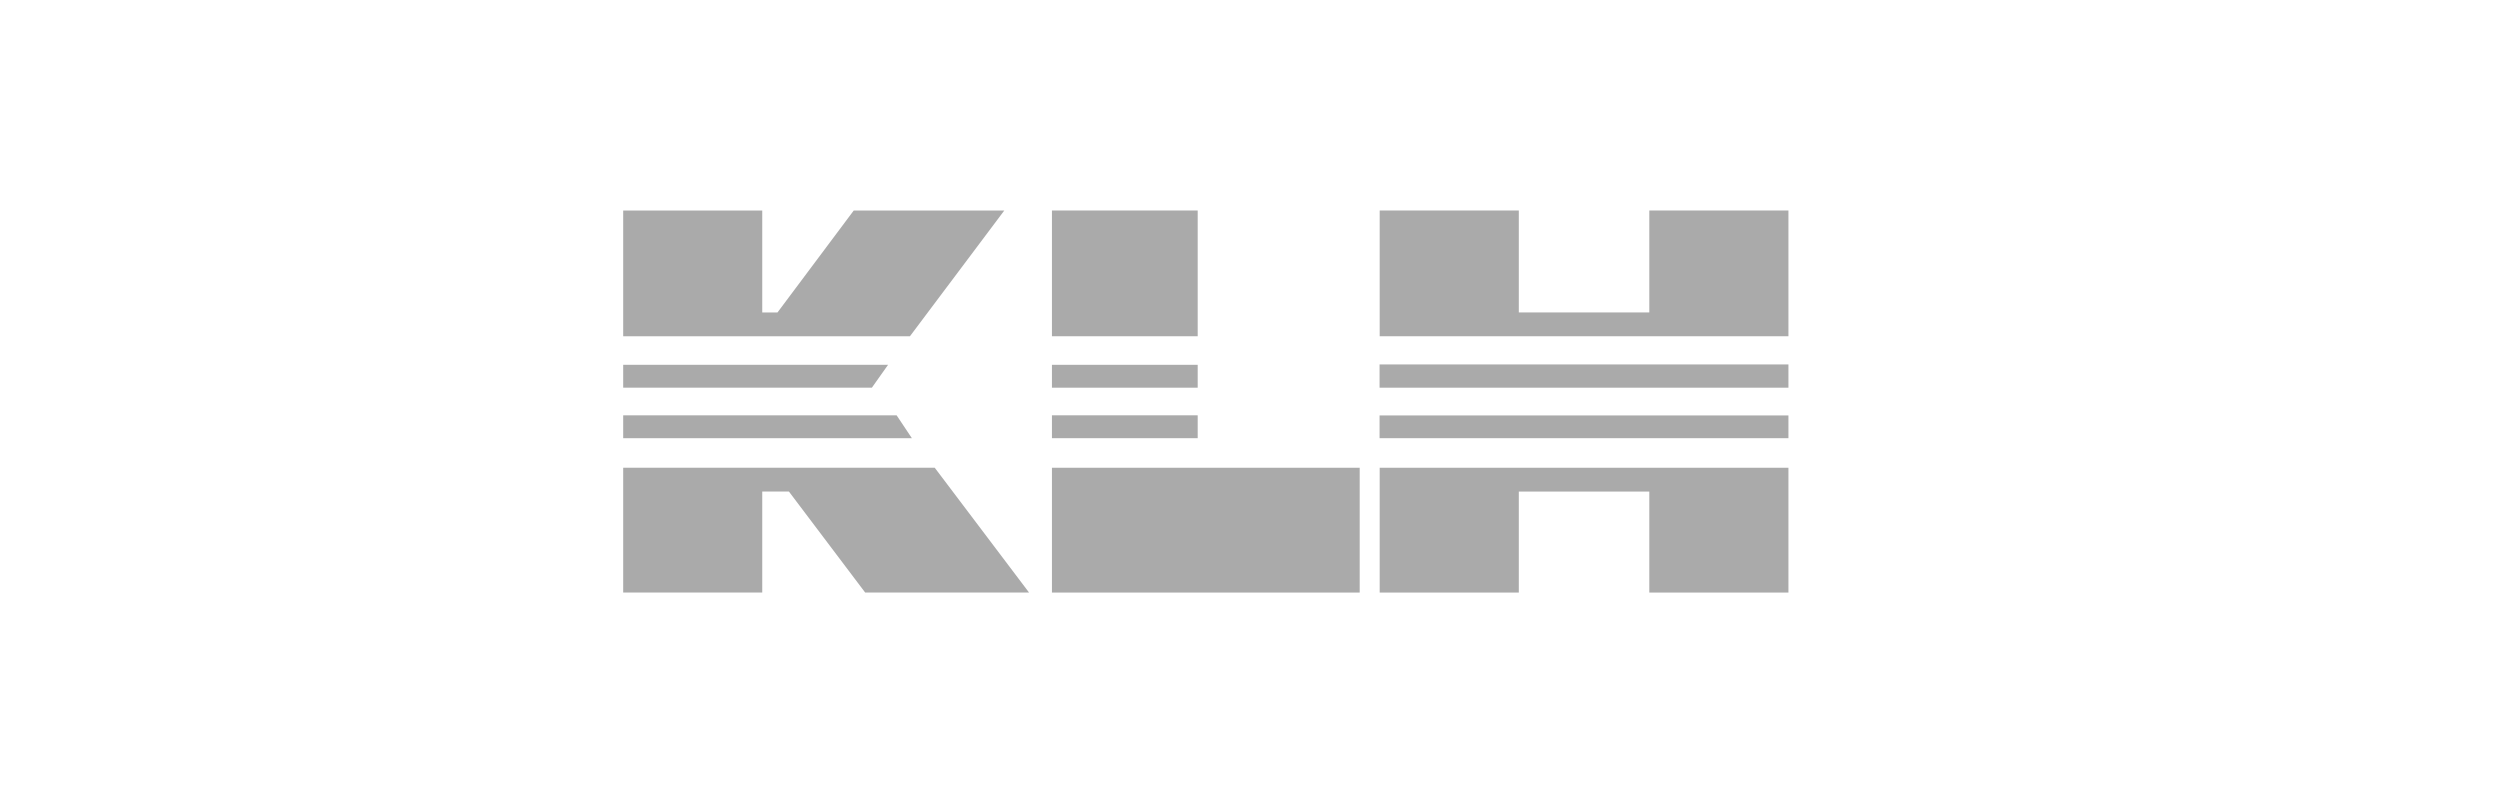 <?xml version="1.0" encoding="utf-8"?>
<!-- Generator: Adobe Illustrator 26.0.2, SVG Export Plug-In . SVG Version: 6.00 Build 0)  -->
<svg version="1.0" xmlns="http://www.w3.org/2000/svg" xmlns:xlink="http://www.w3.org/1999/xlink" x="0px" y="0px"
	 viewBox="0 0 400 130" enable-background="new 0 0 400 130" xml:space="preserve">
<g id="yamaha" display="none">
	<g id="layer1" transform="translate(0,-235.576)" display="inline">
		<g id="g27">
			<g id="レイヤー_1">
				<g id="g24">
					<g id="g8">
						<path id="path4" fill="#AAAAAA" d="M82.74,266.85c-18.04,0-32.66,14.62-32.66,32.66c0,18.04,14.62,32.66,32.66,32.66
							c18.04,0,32.66-14.62,32.66-32.66C115.4,281.47,100.78,266.85,82.74,266.85z M82.74,328.48c-16,0-28.98-12.97-28.98-28.97
							c0-16,12.97-28.98,28.98-28.98s28.98,12.97,28.98,28.98C111.72,315.51,98.75,328.48,82.74,328.48z"/>
						<path id="path6" fill="#AAAAAA" d="M106.48,312.66l-4.74-5.54c-0.06-0.07-0.13-0.12-0.21-0.17c-0.24-0.14-0.53-0.14-0.76-0.03
							l0,0c-0.72,0.34-1.6,0.34-2.35-0.09c-0.66-0.38-1.09-1.02-1.22-1.72h0c-0.33-1.78-1.41-3.4-3.1-4.37l-2.12-1.23l12.07-6.97
							l-1.49-2.59L89,297.78l-1.63-0.94v-1.88l13.57-7.83l-1.49-2.59l-12.07,6.97v-2.45c0-1.95-0.87-3.69-2.24-4.87l0,0
							c-0.54-0.46-0.88-1.15-0.88-1.92c0-0.86,0.43-1.63,1.09-2.08c0.22-0.15,0.36-0.4,0.36-0.68c0-0.09-0.01-0.18-0.04-0.26
							l-2.42-6.87c-0.07-0.2-0.26-0.34-0.48-0.34c-0.22,0-0.41,0.14-0.48,0.34l-2.42,6.87c-0.03,0.08-0.04,0.17-0.04,0.26
							c0,0.28,0.14,0.53,0.35,0.68h0c0.66,0.46,1.09,1.22,1.09,2.08c0,0.77-0.34,1.45-0.88,1.92c-1.37,1.18-2.24,2.92-2.24,4.87
							v2.45l-12.07-6.97l-1.49,2.59l13.57,7.83v1.88l-1.63,0.94l-13.57-7.83l-1.49,2.59l12.07,6.97l-2.12,1.23
							c-1.69,0.97-2.76,2.6-3.1,4.37l0,0c-0.13,0.7-0.55,1.34-1.22,1.72c-0.75,0.43-1.62,0.44-2.35,0.09l0,0
							c-0.24-0.11-0.52-0.11-0.76,0.03c-0.08,0.05-0.15,0.11-0.21,0.17l-4.74,5.54c-0.14,0.16-0.17,0.39-0.06,0.59
							c0.11,0.19,0.33,0.28,0.54,0.24l7.17-1.34c0.09-0.02,0.17-0.05,0.25-0.09c0.24-0.14,0.39-0.38,0.41-0.65
							c0.06-0.8,0.51-1.55,1.26-1.99c0.66-0.38,1.43-0.43,2.1-0.19c1.7,0.6,3.65,0.48,5.34-0.5l2.12-1.22v13.94h2.99v-15.67
							l1.63-0.94l1.63,0.94v15.67h2.99v-13.94l2.12,1.22c1.69,0.98,3.63,1.1,5.34,0.5c0.67-0.24,1.44-0.19,2.1,0.19
							c0.75,0.43,1.19,1.19,1.25,1.99c0.02,0.26,0.16,0.51,0.41,0.65c0.08,0.05,0.17,0.08,0.25,0.09l7.16,1.34
							c0.21,0.04,0.43-0.05,0.54-0.24C106.65,313.05,106.62,312.82,106.48,312.66L106.48,312.66z M78.13,304.06l-3.98,2.3
							c-0.78,0.45-1.78,0.18-2.23-0.6c-0.45-0.78-0.18-1.78,0.6-2.23l3.98-2.3l1.63,0.94L78.13,304.06L78.13,304.06z M81.11,288.63
							c0-0.9,0.73-1.63,1.63-1.63c0.9,0,1.63,0.73,1.63,1.63v4.6l-1.63,0.94l-1.63-0.94V288.63z M84.62,300.59l-1.87,1.08
							l-1.88-1.08v-2.17l1.88-1.08l1.87,1.08V300.59z M93.58,305.76c-0.45,0.78-1.45,1.05-2.23,0.6l-3.98-2.3v-1.88l1.63-0.94
							l3.98,2.3C93.76,303.98,94.02,304.98,93.58,305.76z"/>
					</g>
					<g id="g22">
						<polygon id="polygon10" fill="#AAAAAA" points="300.19,292.87 289.29,292.87 289.29,271.08 279.34,271.08 279.34,327.93 
							289.29,327.93 289.29,302.97 300.19,302.97 300.19,327.93 310.37,327.93 310.37,271.08 300.19,271.08 						">
						</polygon>
						<polygon id="polygon12" fill="#AAAAAA" points="122.67,271.08 133.72,305.94 133.72,327.93 144.78,327.93 144.78,304.81 
							156.24,271.08 146.93,271.08 139.41,293.23 132.6,271.08 						">
						</polygon>
						<polygon id="polygon14" fill="#AAAAAA" points="218.7,271.08 213.93,298.13 208.4,271.08 192.86,271.08 192.86,327.93 
							201.77,327.93 201.77,285.08 209.38,322.33 217.7,322.33 224.45,284.47 224.45,327.93 234.9,327.93 234.9,271.08 						">
						</polygon>
						<path id="path16" fill="#AAAAAA" d="M340.7,271.08h-15.4l-10.39,56.85h9.21l2.2-13.23h11.46l2.14,13.23h10.15L340.7,271.08z
							 M327.92,305.23l4.24-25.43l4.11,25.43H327.92z"/>
						<path id="path18" fill="#AAAAAA" d="M249.84,271.08l-10.39,56.85h9.22l2.21-13.23h11.46l2.14,13.23h10.15l-9.38-56.85H249.84z
							 M252.45,305.23l4.24-25.43l4.11,25.43H252.45z"/>
						<path id="path20" fill="#AAAAAA" d="M163.36,271.08l-10.39,56.85h9.22l2.21-13.23h11.46l2.14,13.23h10.15l-9.38-56.85H163.36z
							 M165.97,305.23l4.24-25.43l4.11,25.43H165.97z"/>
					</g>
				</g>
			</g>
		</g>
	</g>
</g>
<g id="technics" display="none">
	<g id="layer1_00000158749105346851826550000005558531143122834581_" transform="translate(-69.569,-662.934)" display="inline">
		<g id="g10467_00000039110606195933089040000011265450137092646332_" transform="translate(3.544,3.535)">
			<path id="path10307_00000012458464083081608140000011533646056586857091_" fill="#AAAAAA" d="M212.35,748.22
				c-5.42,0.8-10.18,0.46-15.45-1.11c-4.67-1.39-8.05-4.62-9.67-9.21c-1.37-3.87-1.56-7.5-0.63-11.48c1.32-5.63,5.4-9.69,11.02-11
				c6.2-1.43,11.69-1.72,18.02-0.9c2.77,0.36,5.07,0.82,7.76,1.53v11.35h-6.45c0.06-1.05,0-1.95-0.21-2.99
				c-0.29-1.45-1.16-2.56-2.5-3.2c-3.05-1.45-6.14-1.66-9.36-0.63c-2.16,0.69-3.7,2.21-4.41,4.37c-1.32,4.06-1.45,7.84-0.4,12
				c0.53,2.06,1.7,3.62,3.49,4.77c2.48,1.22,5.02,1.39,7.63,0.51c0.63-0.19,1.14-0.4,1.74-0.69c2.04-1.24,3.22-3.2,3.39-5.57h8.01
				c-0.02,3.38-1.39,6.26-4.01,8.39C217.9,746.35,215.42,747.55,212.35,748.22"/>
			<path id="path10309_00000098917613177671326270000015013564011670496391_" fill="#AAAAAA" d="M162.91,713.49
				c-3.8,0.03-7.6,0.81-11.42,2.34c-2.46,0.95-4.37,2.26-6.2,4.17c-3.26,3.41-4.67,7.64-4.1,12.33c0.25,5.97,3.53,10.95,8.93,13.53
				c5.59,2.65,10.98,3.57,17.12,2.9c2.46-0.25,4.51-0.71,6.85-1.49c5.05-1.68,8.44-5.83,9.07-11.13h-9.57
				c-0.23,3.09-2.27,5.56-5.27,6.38c-3.26,0.9-6.31,0.63-9.36-0.84c-2.78-1.33-4.37-4.09-4.12-7.17h28.84
				c2.29-7.8-1.75-15.92-9.32-18.84C170.52,714.2,166.71,713.47,162.91,713.49z M163.25,719.77c0.28,0,0.55,0.01,0.85,0.04
				c0.74,0.08,1.38,0.19,2.1,0.36c3.59,0.88,6.01,4.03,5.89,7.73h-17.3c0.13-4.25,3.34-7.71,7.59-8.11
				C162.69,719.78,162.97,719.77,163.25,719.77z"/>
			<path id="path10311_00000045596462828304800430000006887921148377929357_" fill="#AAAAAA" d="M145.18,716.06h0.29h-6.96
				l-0.25-5.42c-0.06-1.34-1.16-2.38-2.5-2.38h-11.21v31.79c0,1.28,1.01,2.33,2.29,2.38l5.99,0.25v5.42h-29.05v-5.42l5.99-0.25
				c1.3-0.06,2.29-1.11,2.29-2.38v-31.79h-11.21c-1.34,0-2.44,1.05-2.5,2.38l-0.25,5.42h-6.96v-15.2h54.33v15.2H145.18"/>
			<path id="path10313_00000031186346242532690660000013745271388379097238_" fill="#AAAAAA" d="M249.5,714.5
				c-2.48,0.57-4.48,1.56-6.41,3.22v-16.19h-18.5v5l3.68,0.17c1.43,0.08,2.54,1.24,2.54,2.65v30.97c0,1.41-1.13,2.56-2.54,2.59
				l-3.68,0.11v5.07h24.74v-5.07l-3.68-0.11c-1.41-0.04-2.52-1.18-2.52-2.59v-14.3c0.17-1.51,0.84-2.75,1.98-3.74
				c0.21-0.17,0.38-0.31,0.61-0.44c1.64-1.01,3.28-1.47,5.19-1.41c1.05,0.02,1.93,0.21,2.88,0.61c2.08,0.84,3.36,2.71,3.39,4.94
				v14.34c0,1.41-1.13,2.56-2.52,2.59l-3.68,0.11v5.09v-0.02h24.85v-5.07l-3.83-0.11c-1.41-0.04-2.54-1.18-2.54-2.59v-14.84
				c-0.02-4.56-2.65-8.39-6.88-10.03C258.22,713.77,254.06,713.47,249.5,714.5"/>
			<path id="path10315_00000131352196393896161280000018362247245175551679_" fill="#AAAAAA" d="M276.76,719.88h0.08
				c1.32,0.06,2.42,0.11,3.74,0.17c1.35,0.1,2.38,1.22,2.36,2.57v17.7c0,1.41-1.11,2.56-2.52,2.59l-3.64,0.11v5.07h24.64v-5.07
				l-3.76-0.11c-1.41-0.04-2.54-1.18-2.54-2.59v-14.23c0-2.04,1.11-3.78,2.96-4.62c2.12-0.99,4.2-1.22,6.48-0.74
				c2.82,0.61,4.77,3.03,4.75,5.91v13.67c0,1.41-1.13,2.56-2.54,2.59l-3.66,0.11v5.07h24.72v-5.07l-3.8-0.11
				c-1.39-0.04-2.52-1.18-2.52-2.59v-14.57c-0.06-3.15-1.32-5.8-3.72-7.84c-7.23-5.34-16.67-5.28-23.84,0.11v-3.13h-17.22v4.98
				H276.76"/>
			<path id="path10323_00000103245665741975920960000010347549620096530357_" fill="#AAAAAA" d="M329.55,714.9h18.4v25.42
				c0,1.41,1.13,2.56,2.52,2.59l3.78,0.11v5.07h-24.68v-5.07l3.64-0.11c1.41-0.04,2.54-1.18,2.54-2.59v-17.85v0.04
				c0-1.41-1.14-2.57-2.56-2.57h-0.02h-3.62V714.9"/>
			<path id="path10325_00000177469478445854346880000005895820193563004819_" fill="#AAAAAA" d="M348.37,708.99
				c1.72-1.75,1.74-4.52,0.06-6.31c-3.41-3.66-9.14-3.85-12.8-0.44c-0.02,0-0.02,0.02-0.04,0.02c-1.95,1.83-2.02,4.9-0.19,6.85
				c0.08,0.1,0.15,0.15,0.25,0.25C339.29,712.71,344.92,712.55,348.37,708.99"/>
			<path id="path10327_00000026844894160761308500000017727704507939684773_" fill="#AAAAAA" d="M356.84,737.9
				c1.62,4.6,5.02,7.82,9.69,9.21c5.24,1.56,10.01,1.91,15.45,1.11c3.07-0.67,5.55-1.87,7.97-3.87c2.63-2.14,4.01-5.02,4.01-8.39
				h-8.01c-0.15,2.36-1.35,4.33-3.39,5.57c-0.57,0.29-1.09,0.5-1.72,0.69c-2.61,0.88-5.17,0.71-7.63-0.51
				c-1.81-1.14-2.98-2.71-3.49-4.77c-1.07-4.16-0.93-7.93,0.38-12c0.71-2.16,2.25-3.68,4.42-4.37c3.22-1.03,6.29-0.82,9.35,0.63
				c1.35,0.65,2.21,1.75,2.52,3.2c0.19,1.05,0.27,1.95,0.21,2.99h6.43v-11.35c-2.69-0.71-5-1.16-7.76-1.53
				c-6.31-0.82-11.81-0.53-18.02,0.9c-5.61,1.32-9.71,5.38-11.02,11C355.27,730.4,355.48,734.03,356.84,737.9"/>
			<path id="path10329_00000065076747439118967780000003516880485101550520_" fill="#AAAAAA" d="M402.3,715.81
				c-1.28,0.65-2.29,1.32-3.36,2.25c-3.34,2.78-3.78,7.74-0.99,11.08c0.71,0.84,1.43,1.41,2.38,1.93c3.53,1.51,6.58,2.59,10.28,3.62
				c2.35,0.69,4.31,1.34,6.62,2.17c1.28,0.59,1.85,2.14,1.24,3.41c-0.23,0.48-0.53,0.84-0.99,1.13c-0.82,0.51-1.6,0.86-2.54,1.11
				c-3.24,0.76-6.2,0.65-9.36-0.42c-1.66-0.55-2.75-1.98-2.86-3.72l-0.19-3.3h-5.76v11.12c5.85,1.81,11.06,2.52,17.2,2.35
				c4.18-0.11,7.72-0.95,11.52-2.75c1.28-0.59,2.27-1.3,3.26-2.31c3.05-2.63,3.38-7.25,0.74-10.3c-0.63-0.72-1.26-1.24-2.1-1.68
				c-1.64-0.82-3.07-1.43-4.81-2.02c-4.54-1.41-8.37-2.59-12.91-4.01c-1.37-0.59-2-2.21-1.39-3.59c0.32-0.74,0.9-1.24,1.68-1.49
				c3.8-1.37,7.42-1.41,11.25-0.17c1.53,0.57,2.54,1.87,2.69,3.49l0.29,2.98h6.03v-11.23c-4.96-1.03-9.23-1.54-14.28-1.7
				c-3.05-0.1-5.65,0.06-8.66,0.5C405.47,714.54,403.96,715.01,402.3,715.81"/>
		</g>
	</g>
</g>
<g id="Teac" display="none">
	<g id="layer1_00000047782092481946312040000001213864097679271319_" transform="translate(833.869,77.907)" display="inline">
		<path id="path2870" fill="#AAAAAA" d="M-781.74-30.42c-0.02-2.76,1.62-5.25,4.66-5.53c2.52-0.23,13.13,0,13.13,0V3.56
			c-0.11,1.48-0.56,2.65-2.58,2.76c-2.02,0.1-8.86,0.36-8.86,0.36l0.02,8.48h42.93V6.72c0,0-7.86-0.17-8.65-0.23
			c-1.38-0.07-2.86-0.1-2.8-3.86c0.03-2.03,0.13-38.52,0.13-38.52s11.88,0.05,12.77,0.15c3.35,0.94,4.98,1.77,4.93,7.84
			c-0.05,6.07,0.09,7.95,0.09,7.95h8.79v-24.64l-73.47-0.02c0-1.18,0,24.04,0,24.54c1.53,0,8.11,0,8.75,0
			C-782.01-22.03-781.87-28.99-781.74-30.42"/>
		<path id="path2872" fill="#AAAAAA" d="M-638.82-7.48h-9.61c0,0-0.27,9.63-0.36,10.2c0,0.79-0.69,3.55-5.18,3.57
			c-4.49,0.02-26.41,0.17-26.41,0.17l0.07-16.99c0,0,6.03-0.06,6.67-0.01c2.07-0.15,3.75,0.88,3.82,3.55
			c0.06,2.31,0.18,4.37,0.18,4.37l9.44-0.01v-25.06h-9.2c0,0-0.38,4.02-0.45,4.52c-0.06,0.5-0.1,3.01-2.96,2.94
			c-2.86-0.08-7.45-0.05-7.45-0.05l-0.13-15.1c0,0,23.3,0.12,24.54,0.12c2.86,0,5.22,1.05,5.22,4.55c0,3.36,0.44,8.27,0.44,8.27
			l8.9,0.03v-21.98l-68.1-0.18v8.71c0,0,6.16,0.33,7,0.4c0.98,0.06,2.51,0.27,2.46,2.78c-0.05,2.51,0.08,33.97,0.08,34.71
			c-0.17,2.17,0.12,4.24-3.77,4.23c-3.9,0.16-6.3,0.15-6.3,0.15l-0.01,9.29l71.1,0.4L-638.82-7.48"/>
		<path id="path2874" fill="#AAAAAA" d="M-603.04,6.81c0,0-5.68-0.42-6.49-0.48c-0.99-0.01-2.47-0.23-1.7-2.34
			c0.76-2.11,2.33-5.46,2.33-5.46l26.93,0.04c0,0,2.9,4.76,3.04,5.15s0.4,2.19-0.77,2.46c-1.14,0.26-8.65,0.73-8.65,0.73l0,9.56
			l42.13-0.04l-0.01-9.73l-10.28-0.16l-26.2-51.53l-18.72-0.01l-23.45,50.82l-9.72,1.13v9.28h31.57L-603.04,6.81L-603.04,6.81z
			 M-595.88-30.19l9.57,19.11l-18.42-0.17L-595.88-30.19"/>
		<path id="path2876" fill="#AAAAAA" d="M-530.21,14.62c11.54,5.66,28.06,5.26,38.43,0.11c9.9-5.6,16.2-16.44,16.4-23
			c-1.92,0.05-11.14-0.05-11.14-0.05s-5.12,11.65-12.27,14.06c-11.94,5.42-23.7-0.95-28.07-8.35c-4.53-6.21-5.81-15.92,0.6-25.6
			c5.63-8.02,13.71-7.99,16.23-8.2c15.58-0.16,20.56,10.8,22.64,16.35c1.47-0.08,9.82,0,9.82,0c-0.03-0.92,0.33-25.63,0.33-25.63
			h-9.81c0,0-0.6,3.23-0.94,3.68c-0.34,0.46-1.19,1.55-4.68,0.14c-3.54-1.65-11.83-4.6-22.18-4.38
			c-17.9,0.27-34.86,12.05-35.78,29.56C-551.65,1.59-538.49,11.64-530.21,14.62"/>
	</g>
</g>
<g id="sony" display="none">
	
		<g id="layer1_00000137839035892460638780000005582584146949286817_" transform="translate(647.966,-300.055)" display="inline">
		<path id="path3256_00000152975046525752536900000016217884767870329479_" fill="#AAAAAA" d="M-365.65,340.03v6.11h5.97
			c2.61,0,4.32,1.64,5.29,2.71c0.78,0.87,17.97,20.36,18.38,20.88s0.41,0.52,0.41,0.84v9.66c0,0.44-0.05,0.88-0.13,1.32
			c-0.25,0.57-0.73,1-1.32,1.18c-0.56,0.07-1.13,0.11-1.7,0.11l-5.97-0.01v6.11h33.51v-6.11h-6.31c-0.56,0-1.13-0.03-1.69-0.11
			c-0.59-0.18-1.07-0.61-1.32-1.17c-0.09-0.43-0.13-0.88-0.14-1.32v-9.65c-0.04-0.32,0.04-0.64,0.22-0.9l18.59-21.21
			c1.71-1.9,2.59-2.31,4.83-2.31h6.17v-6.11h-27.62v6.1h4.17c0.64-0.04,1.2,0.45,1.24,1.1c0.02,0.28-0.07,0.56-0.24,0.78
			c-0.09,0.12-11.56,13.62-11.71,13.75s-0.24,0.1-0.34-0.04c-0.11-0.14-11.44-13.71-11.44-13.71c-0.8-0.98-0.17-1.88,0.76-1.88h4.06
			v-6.1L-365.65,340.03z"/>
		<path id="path3254_00000171712435867096423730000017133496360707882667_" fill="#AAAAAA" d="M-447.85,340.03v6.11h5.35
			c3.86,0,4.13,2.15,4.13,4.03v28.61c0,1.71,0.1,4.06-2.36,4.06h-6.6v6.11h28.18v-6.11h-6.88c-2.74,0-2.87-1.26-2.9-3.92v-24.51
			l38.71,34.54h9.84l-0.52-39.01c0.05-2.85,0.23-3.8,3.18-3.8h6.17v-6.11h-28.75v6.11h6.31c2.9,0,3.39,1.12,3.42,3.8l0.34,20.41
			l-33.6-30.32L-447.85,340.03z"/>
		<path id="path3252_00000108286022229414422820000006081486218792184210_" fill="#AAAAAA" d="M-574.75,336.96
			c-6.06,0-12.94,1.14-18.75,3.75c-5.43,2.42-9.84,6.32-9.84,12.77c-0.01,3.38,1.28,6.64,3.59,9.1c1.57,1.45,4.1,3.91,10.71,5.36
			c2.96,0.62,9.28,1.63,15.57,2.29c6.29,0.66,12.39,1.25,14.89,1.92c1.99,0.51,5.33,1.19,5.33,4.94c0,3.75-3.52,4.87-4.13,5.12
			c-0.61,0.24-4.84,2.18-12.43,2.18c-5.03-0.14-10.01-1-14.79-2.54c-2.83-1.01-5.8-2.34-8.57-5.73c-1.12-1.59-1.74-3.48-1.78-5.42
			h-6.88v19.25h7.64v-2.61c0-0.6,0.48-1.09,1.08-1.09c0.2,0,0.4,0.05,0.57,0.16c3.6,1.57,7.34,2.78,11.17,3.61
			c4.01,0.84,6.61,1.44,11.59,1.44c5.26,0.1,10.51-0.64,15.54-2.19c3.34-0.92,6.47-2.46,9.23-4.56c3.14-2.42,4.97-6.17,4.94-10.13
			c0.03-3.72-1.41-7.29-3.99-9.96c-1.44-1.4-3.1-2.53-4.93-3.37c-1.96-0.88-3.99-1.59-6.08-2.12c-3.96-0.97-12.86-2.18-17.12-2.61
			c-4.46-0.46-12.21-1.11-15.3-2.06c-0.94-0.29-2.85-1.2-2.85-3.42c0-1.58,0.88-2.92,2.6-4c2.74-1.72,8.28-2.79,14.06-2.79
			c5.59-0.07,11.13,1.02,16.29,3.18c1.38,0.6,2.69,1.38,3.87,2.31c1.94,1.65,3.28,3.9,3.82,6.39h6.17v-16.76h-6.88v1.94
			c0,0.62-0.62,1.45-1.87,0.77C-555.36,340.49-564.07,337-574.75,336.96L-574.75,336.96z"/>
		<path id="path3237_00000014602953045595544700000011291355565886296449_" fill="#AAAAAA" d="M-492.01,336.96
			c-10.83,0-22.33,3.75-28.83,9.66c-5.01,4.56-7.86,11.03-7.84,17.81c-0.08,6.81,2.78,13.32,7.84,17.87c7,6.29,17.5,9.67,28.83,9.67
			c11.35,0,22.07-3.34,28.91-9.67c4.91-4.65,7.7-11.11,7.74-17.87c0.07-6.76-2.75-13.23-7.74-17.79
			C-470.44,339.97-480.03,336.96-492.01,336.96L-492.01,336.96z M-492.01,344.1c5.92,0,11.63,2.13,15.47,5.91
			c3.72,3.66,5.66,8.84,5.66,14.38c0,5.8-1.77,10.5-5.66,14.38c-3.89,3.88-9.47,5.95-15.47,5.95c-5.96,0-11.66-2.12-15.5-5.95
			c-3.71-3.85-5.74-9.03-5.62-14.38c0-5.51,1.92-10.71,5.62-14.38C-503.67,346.22-497.94,344.1-492.01,344.1z"/>
	</g>
</g>
<g id="musical-fidelity" display="none">
	<path display="inline" fill-rule="evenodd" clip-rule="evenodd" fill="#AAAAAA" d="M305.64,50.05h-3.4v28.71h14.25v-3.24h-10.84
		 M191.11,50.05h-3.4v28.71h14.25v-3.24h-10.84C191.11,75.51,191.11,50.05,191.11,50.05z M122.33,78.75h3.4V50.05h-3.4V78.75z
		 M135.9,53.59c-3.02,2.91-4.49,6.51-4.49,10.95c0,0.95,0.08,1.88,0.25,2.78l0,0c0.68,3.89,2.83,7.19,6.24,9.53
		c2.48,1.72,5.42,2.64,8.47,2.64c3.49,0,6.84-1.09,9.67-3.13v-4.49c-2.61,3.05-5.77,4.52-9.4,4.52c-3.89,0-7.38-1.85-9.67-5.09
		c-0.82-1.17-1.39-2.51-1.69-3.98c-0.19-0.87-0.27-1.82-0.27-2.81c0-3.38,1.09-6.18,3.3-8.47c2.12-2.21,5.18-3.49,8.2-3.49
		c3.73,0,6.78,1.36,9.56,4.39v-4.47c-2.97-2.04-6.02-3.11-9.42-3.11C142.35,49.37,138.81,50.78,135.9,53.59 M109.69,62.82l-4.09-1.8
		c-2.61-1.12-3.84-2.56-3.84-4.63c0-2.45,1.8-4.17,4.39-4.17c2.04,0,3.62,1.12,4.85,3.3l2.81-1.8c-1.42-2.86-3.98-4.33-7.44-4.33
		c-4.77,0-8.06,3.05-8.06,7.05c0,3.49,1.85,5.99,5.67,7.6l3.49,1.5c1.17,0.52,2.12,1.12,2.83,1.82l0,0
		c1.09,1.09,1.63,2.37,1.63,3.92c0,3.13-2.29,5.34-5.75,5.34c-2.89,0-4.85-1.8-5.69-5.31l-3.08,1.53c1.09,4.25,4.25,6.67,8.8,6.67
		c5.53,0,9.21-3.54,9.21-8.8c0-1.25-0.22-2.37-0.65-3.38C113.86,65.38,112.17,63.88,109.69,62.82 M60.12,48.93l-7.79,18.39
		l-2.23,5.34l-2.26-5.34l-7.79-18.39l-3.6,18.39l-2.23,11.44h3.35l2.12-11.44l1.5-8.06l3.49,8.06l5.42,12.56l5.39-12.56l3.46-8.06
		l1.5,8.06l2.15,11.44h3.32l-2.23-11.44L60.12,48.93z M89.84,67.91c0,5.75-2.34,8.44-7.68,8.44c-5.34,0-7.68-2.7-7.68-8.44V50.05
		h-3.46v17.87c0,7.76,3.65,11.6,11.11,11.6c7.46,0,11.11-3.84,11.11-11.6V50.05h-3.46v17.87H89.84z M170.87,48.93l-8.01,18.39
		l-4.98,11.44h3.7l3.73-8.8h11.19l3.73,8.8h3.7l-5.01-11.44L170.87,48.93z M166.29,67.04l4.58-10.57l4.58,10.57H166.29z
		 M327.84,53.29h8.12v25.47h3.46V53.29h8.06v-3.24h-19.64V53.29z M366.79,50.05l-7.46,12.45l-7.52-12.45h-3.92l9.72,15.58v13.13h3.4
		V65.63l9.72-15.58C370.74,50.05,366.79,50.05,366.79,50.05z M320.56,78.75h3.4V50.05h-3.4V78.75z M281.32,78.75h15.14v-3.16h-11.71
		v-11h11.71V61.4h-11.71v-8.23h11.71v-3.13h-15.14V78.75z M241.85,78.75h3.4V50.05h-3.4V78.75z M270.72,52.74
		c-3.49-2.7-7.63-2.7-13.02-2.7h-5.5v28.71h6.75c4.66,0,8.44-0.11,11.77-2.7c2.64-2.04,4.28-4.98,4.82-8.74h-3.62
		c-0.49,2.64-1.63,4.74-3.38,6.18c-2.4,2.02-5.83,2.04-10.7,2.04h-2.18V53.21h2.18c4.93,0,8.36,0.08,10.7,2.1
		c2.37,1.96,3.62,5.01,3.62,9.07c0,1.04-0.08,2.02-0.25,2.94h3.62c0.14-0.93,0.19-1.88,0.19-2.89
		C275.76,59.28,274.02,55.28,270.72,52.74 M221.45,78.75h3.4V64.59h11.71V61.4h-11.71v-8.23h11.71v-3.13h-15.14v28.71H221.45z"/>
	<path display="inline" fill="#AAAAAA" d="M375.86,98.89h-350v-6.23h350V98.89z M375.86,36.14h-350v-6.23h350V36.14z"/>
</g>
<g id="marantz" display="none">
	<g id="g1892_00000063596995945811243690000013770033033777117872_" transform="translate(1.212,2.266)" display="inline">
		<path id="text1877_00000170991911274178061340000003416926254945876907_" fill="#AAAAAA" d="M370.94,49.92
			c0.62,0,1.23,0.16,1.82,0.48c0.59,0.32,1.05,0.78,1.38,1.37c0.33,0.59,0.5,1.21,0.5,1.86c0,0.64-0.16,1.25-0.49,1.84
			c-0.33,0.59-0.78,1.05-1.37,1.37c-0.59,0.33-1.2,0.49-1.84,0.49c-0.64,0-1.26-0.16-1.84-0.49c-0.59-0.33-1.04-0.78-1.37-1.37
			c-0.33-0.59-0.49-1.2-0.49-1.84c0-0.64,0.17-1.26,0.5-1.86c0.33-0.59,0.79-1.05,1.39-1.37C369.71,50.08,370.32,49.92,370.94,49.92
			L370.94,49.92z M370.94,50.54c-0.52,0-1.03,0.13-1.52,0.4c-0.49,0.27-0.88,0.65-1.16,1.14c-0.28,0.5-0.42,1.01-0.42,1.55
			c0,0.53,0.14,1.04,0.41,1.53s0.66,0.87,1.15,1.14c0.49,0.27,1,0.41,1.54,0.41c0.53,0,1.05-0.14,1.54-0.41
			c0.49-0.27,0.87-0.65,1.14-1.14s0.41-1,0.41-1.53c0-0.54-0.14-1.05-0.41-1.55c-0.28-0.5-0.66-0.88-1.16-1.14
			C371.97,50.67,371.46,50.54,370.94,50.54L370.94,50.54z M369.32,55.68v-3.99h1.37c0.47,0,0.81,0.04,1.02,0.11
			c0.21,0.07,0.38,0.2,0.5,0.39c0.12,0.18,0.19,0.38,0.19,0.58c0,0.29-0.1,0.54-0.31,0.76c-0.21,0.22-0.48,0.34-0.83,0.36
			c0.14,0.06,0.25,0.13,0.34,0.21c0.16,0.16,0.36,0.42,0.59,0.79l0.49,0.78h-0.79l-0.35-0.63c-0.28-0.49-0.5-0.8-0.67-0.93
			c-0.12-0.09-0.29-0.14-0.52-0.14h-0.38v1.69H369.32z M369.96,53.43h0.78c0.37,0,0.63-0.06,0.76-0.17c0.14-0.11,0.2-0.26,0.2-0.44
			c0-0.12-0.03-0.22-0.1-0.32c-0.07-0.09-0.16-0.16-0.27-0.21c-0.12-0.05-0.33-0.07-0.65-0.07h-0.73V53.43z"/>
		<path id="text1886_00000077325050354493969840000006777723079702598036_" fill="#AAAAAA" d="M51.89,72.5V58.24
			c0-1.97-0.94-2.95-2.8-2.95c-2.44,0-3.66,1.46-3.66,4.37v8.22c0,1.97,1,2.95,3,2.95v1.66H24.65v-1.66c2,0,3-0.98,3-2.95v-9.79
			c0-1.97-1-2.95-3-2.95v-1.66h20.78v2c1.55-1.65,3.71-2.47,6.47-2.47h9.32c3.11,0,5.7,1.01,7.8,3.04c1.77-2.03,4.14-3.04,7.08-3.04
			h10.79c4.69,0,7.04,2.04,7.04,6.13v8.75c0,1.97,1,2.95,3,2.95v1.66H76.13V58.24c0-1.97-0.94-2.95-2.8-2.95
			c-2.44,0-3.66,1.46-3.66,4.37v8.22c0,1.97,1,2.95,3,2.95v1.66H51.89z M123.96,69.65c0.92,0,1.78-0.2,2.59-0.59
			c0.81-0.4,1.21-0.86,1.21-1.4v-3.61c0-0.67-0.41-1.21-1.24-1.64c-0.82-0.43-1.68-0.64-2.57-0.64c-1.01,0-2.02,0.38-3.02,1.14
			c-1,0.76-1.5,1.7-1.5,2.8c0,1.11,0.5,2.04,1.5,2.8C121.94,69.27,122.95,69.65,123.96,69.65L123.96,69.65z M127.76,61.66
			c0-2.88-0.84-4.69-2.52-5.42c-1.65-0.73-3.93-1.09-6.85-1.09c-3.07,0-6.18,0.57-9.32,1.71l-3.57,1.24v-6.8h3.57v4.23
			c3.45-1.11,6.71-1.81,9.77-2.09c3.06-0.29,6.24-0.43,9.53-0.43h10.13c4.69,0,7.04,2.04,7.04,6.13v8.75c0,1.97,1,2.95,3,2.95v1.66
			h-20.78v-2.57c-0.7,0.48-1.54,0.89-2.52,1.24c-3.33,1.2-6.43,1.81-9.32,1.81c-4.09,0-7.49-0.67-10.2-2.02
			c-2.71-1.35-4.06-3.05-4.06-5.11c0-2.06,1.28-3.76,3.83-5.11c2.55-1.35,6.03-2.02,10.44-2.02c3.2,0,6.37,0.6,9.51,1.81
			C126.35,60.83,127.13,61.22,127.76,61.66L127.76,61.66z M178.49,58c-1.3,0.63-2.31,1.57-3.04,2.8c-0.86,1.33-1.28,2.63-1.28,3.9
			v3.19c0,1.97,1,2.95,3,2.95v1.66h-23.77v-1.66c2,0,3-0.98,3-2.95v-9.79c0-1.97-1-2.95-3-2.95v-1.66h20.78v5.32
			c1.11-1.27,2.69-2.48,4.75-3.64c2.06-1.16,3.93-1.86,5.61-2.12c0.7-0.13,1.46-0.19,2.28-0.19c2.47,0,4.52,0.66,6.13,1.97
			c1.62,1.32,2.42,2.96,2.42,4.92c0,2-0.81,3.64-2.42,4.94c-1.62,1.3-3.66,1.95-6.13,1.95c-2.47,0-4.52-0.65-6.13-1.95
			c-1.62-1.3-2.42-2.95-2.42-4.94C178.25,59.16,178.33,58.57,178.49,58L178.49,58z M221.33,69.65c0.92,0,1.78-0.2,2.59-0.59
			c0.81-0.4,1.21-0.86,1.21-1.4v-3.61c0-0.67-0.41-1.21-1.24-1.64c-0.82-0.43-1.68-0.64-2.57-0.64c-1.01,0-2.02,0.38-3.02,1.14
			c-1,0.76-1.5,1.7-1.5,2.8c0,1.11,0.5,2.04,1.5,2.8C219.3,69.27,220.31,69.65,221.33,69.65L221.33,69.65z M225.13,61.66
			c0-2.88-0.84-4.69-2.52-5.42c-1.65-0.73-3.93-1.09-6.85-1.09c-3.07,0-6.18,0.57-9.32,1.71l-3.57,1.24v-6.8h3.57v4.23
			c3.45-1.11,6.71-1.81,9.77-2.09c3.06-0.29,6.24-0.43,9.53-0.43h10.13c4.69,0,7.04,2.04,7.04,6.13v8.75c0,1.97,1,2.95,3,2.95v1.66
			h-20.78v-2.57c-0.7,0.48-1.54,0.89-2.52,1.24c-3.33,1.2-6.43,1.81-9.32,1.81c-4.09,0-7.49-0.67-10.2-2.02
			c-2.71-1.35-4.06-3.05-4.06-5.11c0-2.06,1.28-3.76,3.83-5.11c2.55-1.35,6.03-2.02,10.44-2.02c3.2,0,6.37,0.6,9.51,1.81
			C223.72,60.83,224.49,61.22,225.13,61.66L225.13,61.66z M278.95,72.5V58.24c0-1.97-1.25-2.95-3.76-2.95
			c-2.44,0-3.66,1.46-3.66,4.37v8.22c0,1.97,1,2.95,3,2.95v1.66h-23.77v-1.66c2,0,3-0.98,3-2.95v-9.79c0-1.97-1-2.95-3-2.95v-1.66
			h20.78v2c1.55-1.65,4.03-2.47,7.42-2.47h10.74c4.69,0,7.04,2.04,7.04,6.13v8.75c0,1.97,1,2.95,3,2.95v1.66H278.95z M323.78,49.68
			v3.8h3v1.9h-3v12.5c0,1.97,1,2.95,3,2.95v1.66h-15.69c-3.39,0-5.09-1.7-5.09-5.09V55.38h-3v-1.9h3v-3.8H323.78z M331.57,51.34
			h3.57v2.14h29.76L354.11,70.6h7.65v-2.19h3.57v6.18h-3.57V72.5h-29.86l10.79-17.11h-7.56v2.38h-3.57V51.34z"/>
	</g>
</g>
<g id="Luxman" display="none">
	<g id="layer1_00000018205405471249376980000013152412198133048713_" transform="translate(60.924,-166.906)" display="inline">
		<g id="g37554" transform="translate(0.132,-0.132)">
			<g id="g37513" transform="matrix(1.671,0,0,1.671,48.862,-70.338)">
				<path id="path612" fill="#AAAAAA" d="M-3.06,177.08c0-3.15-0.15-4.19-3.9-4.19c-0.75,0-1.46-0.6-1.46-1.1
					c0-0.42,0.86-0.77,1.15-0.77H5.42c0.36,0,1.16,0.17,1.16,0.68c0,0.39-0.48,1.19-0.77,1.19H5.1c-3.08,0-3.59-0.23-3.59,4.19
					v11.93c0,4.16,0.56,4.75,4.28,4.75c3.82,0,7.28-2.25,9.04-5.58c0.16-0.32,0.98-2.08,1.4-2.08c0.42,0,1.13,0.69,0.69,1.6
					l-4.17,9.73c-0.69,1.59-1.72,1.03-1.79,0.49c-0.39-1.46-1.39-1.89-5.03-1.89H-7.33c-0.51,0-0.9-0.15-0.9-0.43
					c0-0.71,0.46-1.16,1.22-1.16c3.47,0,3.95-1.91,3.95-5.05L-3.06,177.08z"/>
				<path id="path616" fill="#AAAAAA" d="M42.04,171.02c0.36,0,0.73,0.28,0.73,0.77c0,0.56-0.79,0.7-1.16,0.7
					c-1.58,0-3.51,0.5-3.51,7.26v9.33c0,4.78-3.68,7.66-9.45,7.66c-10.27,0-9.93-6.06-9.93-6.91v-12.04c0-5.59-0.7-5.3-4.46-5.3
					c-0.76,0-1.08-0.24-1.08-0.74c0-0.43,0.46-0.73,0.75-0.73h14.42c0.29,0,0.63,0.3,0.63,0.73c0,0.5-0.4,0.74-0.94,0.74
					c-4.17,0-4.82,1-4.82,5.3v12.12c0,3.75,1.97,5.16,6.54,5.16c2.76,0,6.23-1.7,6.23-6.26v-7.29c0-8.22-0.84-9.02-4.04-9.02
					c-0.35,0-1.33-0.2-1.33-0.7c0-0.42,0.26-0.77,0.59-0.77L42.04,171.02z"/>
				<path id="path620" fill="#AAAAAA" d="M49.73,175.67c-1.22-1.71-2.58-3.18-4.97-3.18c-0.36,0-1.4-0.26-1.4-0.7
					c0-0.5,0.53-0.78,0.85-0.78h12.63c0.28,0,1.03,0.24,1.03,0.78c0,0.4-0.44,0.7-0.8,0.7c-0.94,0-2.98-0.11-2.98,1.39
					c0,0.93,0.99,1.99,1.49,2.79l2.88,3.57c0,0,0.79-0.95,1.89-2.29c1.09-1.33,2.49-2.82,2.53-4.24c0.01-0.73-1.69-1.2-3.19-1.2
					c-0.4,0.04-0.87-0.26-0.87-0.69c0-0.51,0.52-0.81,0.88-0.81h11.16c1.08,0,1.08,1.47,0.03,1.47c-1.39,0-4.07,0.77-9.23,6.87
					c-1.28,1.49-2.19,2.58-2.19,2.58l6.85,9.2c2.54,3.45,3.25,3.31,4.35,3.31c0.36,0,0.92,0.44,0.92,0.8c0,0.56-0.34,0.79-0.73,0.79
					H58.97c-0.37,0-0.87-0.26-0.87-0.72c0-0.47,0.99-0.87,1.34-0.87c1.04,0,2.67,0.18,2.67-1.26c0-0.71-0.5-1.61-0.87-2.18
					l-4.36-6.17c-1.3,1.97-5.18,6.04-5.18,8.03c0,1.43,0.75,1.44,2.11,1.59c0.29,0,1.38,0.17,1.38,0.61c0,0.49-0.16,0.98-0.9,0.98
					H42.91c-0.67,0-1.21-0.23-1.21-0.72c0-0.47,0.49-0.85,0.71-0.87c3.98-0.2,7.27-3.5,9.49-6.75l3.78-4.48L49.73,175.67z"/>
				<path id="path624" fill="#AAAAAA" d="M113.53,184.9l3.44-8.86l3.27,8.86H113.53z M158.43,172.49c0.3,0,0.69-0.25,0.69-0.75
					c0-0.44-0.36-0.72-0.64-0.72h-10.09c-0.37,0-0.85,0.23-0.85,0.72c0,0.46,0.57,0.75,0.93,0.75c3.1,0,3.87,1.3,3.87,5.51v11.31
					h-0.07l-7.79-12.07c-0.36-0.59-2.99-4.68-3.15-5.37c-0.1-0.4,0-0.86-0.57-0.86h-8.7c-0.32,0-0.93,0.26-0.93,0.72
					c0,0.6,0.6,0.75,1.07,0.75c2.69,0,3.07,0.17,3.07,3.96v10.66c0,6.68-1.22,7.35-3.47,7.35c-3.26,0-3.15-0.05-6.27-8.13
					l-6.29-16.35c-0.07-0.25-0.21-0.8-0.6-0.8c-0.15,0-0.46-0.23-1.33,0.7c-0.63,0.66-2.78,1.42-4.7,1.92
					c-0.22,0.04-0.69,0.14-0.69,0.7c0,0.5,0.76,0.46,1.07,0.57c0.47,0.14,1.66-0.2,2.26,0.79l-1.98,5.63l-4.02,10.14
					c-1.19,2.71-2.84,4.45-5.38,4.84c-3.43,0.54-4.11-1.21-4.11-4.36v-13.64c0-3.15,0.81-3.96,4.29-3.96c0.74,0,1.07-0.39,1.07-0.89
					c0-0.43-0.42-0.63-0.71-0.63h-7.48c-1.83,0-1.97-0.21-2.61,1.23l-6.62,14.12c0,0-1.66-3.85-3.12-7.43
					c-0.46-1.15-2.66-6.33-2.66-6.33c-0.81-1.54-0.67-1.54-2.6-1.54l-5.63,0.01c-0.29,0-1.01,0.25-1.01,0.68
					c0,0.49,0.46,0.79,0.95,0.79c2.05,0,3.13,0.83,3.13,3.96v10.84c0.07,5.91-1.04,7.17-2.89,7.17c-0.76,0-1.2,0.3-1.2,0.8
					c0,0.43,0.19,0.79,0.88,0.79h9.52c0.59,0,0.72-0.29,0.72-0.72c0-0.5-0.31-0.87-1.07-0.87c-1.32,0-3.62-0.39-3.62-7.17v-9.79
					l0.33-0.01c0,0,2.12,4.64,2.52,5.7c0.4,1.06,3.45,8.03,3.97,9.29c0.53,1.25,0.99,0.99,1.93-0.21c0.73-0.94,1.85-1.98,2.84-2.71
					c0.32-0.24,1.47-0.8-0.19-1.2c-0.38-0.1-0.71-0.25-0.97-0.47l5.66-12.6l0.28,0.21v14.5c0,3.29-0.76,4.43-3.6,4.43
					c-0.39,0-1.11,0.19-1.11,0.8c0,0.46,0.53,0.79,0.82,0.79h22.34c0.36-0.06,1.02-0.25,1.02-0.79c0-0.58-0.92-0.8-1.24-0.8
					c-1.53-0.07-2.47-0.47-2.47-2.05c0-1.39,1-4.51,1.52-5.49h8.12l0.67,1.51c0.36,1.01,1.08,2.39,1.08,3.38
					c0,1.05-0.75,2.65-4.16,2.65c-0.35,0-0.74,0.34-0.74,0.73c0,0.49,0.38,0.8,1.08,0.85l13.4,0.01h9.22c0.73,0,0.94-0.39,0.94-0.79
					c0-0.5-0.49-0.8-0.85-0.8c-2.27,0-3.91-0.65-3.91-7.35v-12.92h0.07l12.71,19.37c0.36,0.57,1.2,1.86,1.33,2.39
					c0.65,1.25,0.76,0.93,1.33,0.37c0.89-1.11,3.46-2.76,4.9-3.13c0.72-0.14,0.93-1.12-0.26-1.25c-1.04-0.12-2,0.06-3.24-0.27
					v-12.51C154.43,172.51,155.96,172.49,158.43,172.49"/>
			</g>
			<path id="path1502" fill="#AAAAAA" d="M-35.2,200.87h33.38c-1.29,7.75-2.72,10.58-3.77,12.94
				c-6.85,15.55-19.42,29.73-20.69,31.27c-1.45,1.76-2.61,4.12-1.56,5.16c1.04,1.05,3.39-0.11,5.14-1.56
				c1.54-1.26,15.73-13.84,31.27-20.71c2.38-1.04,5.19-2.47,12.95-3.76v33.38H-35.2V200.87z"/>
		</g>
	</g>
</g>
<g id="Harman" display="none">
	<g id="layer1_00000162321306009818311740000011131079895786348986_" transform="translate(-15.157,-449.375)" display="inline">
		<path id="path348_00000177467511838504882970000007421519881788120196_" fill="#AAAAAA" d="M388.03,506.1
			c0.44,0,0.83-0.03,0.83-0.55c0-0.42-0.39-0.5-0.74-0.5h-0.71v1.05H388.03z M387.41,508.02h-0.51v-3.41h1.29
			c0.8,0,1.2,0.3,1.2,0.97c0,0.62-0.38,0.88-0.89,0.94l0.97,1.5h-0.58l-0.9-1.47h-0.59L387.41,508.02L387.41,508.02z M388.03,508.78
			c1.33,0,2.39-1.05,2.39-2.47c0-1.4-1.05-2.46-2.39-2.46c-1.35,0-2.4,1.06-2.4,2.46C385.63,507.73,386.69,508.78,388.03,508.78
			 M385.04,506.31c0-1.7,1.37-2.95,2.99-2.95c1.61,0,2.98,1.25,2.98,2.95c0,1.71-1.37,2.96-2.98,2.96
			C386.41,509.27,385.04,508.02,385.04,506.31 M208.56,530.66l20.01-33.58h1.25l-20.08,33.58H208.56L208.56,530.66z M361.55,505.75
			h6.53v3.76h0.1c1.25-2.61,3.67-4.17,6.2-4.17c5.78,0,9.69,2.39,9.69,8.62v16.66h-6.52v-14.77c0-2.21-0.29-4.82-4.72-4.82
			c-3.96,0-4.75,2.16-4.75,4.17v15.42h-6.53L361.55,505.75 M340.13,513.63c-0.52,0.97-1.22,2.8-1.22,4.86c0,2.07,0.7,3.9,1.22,4.86
			c1.21,2.07,3.03,2.8,4.66,2.8c1.63,0,3.45-0.73,4.66-2.8c0.52-0.96,1.22-2.8,1.22-4.86c0-2.06-0.7-3.89-1.22-4.86
			c-1.21-2.06-3.03-2.8-4.66-2.8C343.15,510.84,341.34,511.57,340.13,513.63 M336.07,528.64c-2.51-2.25-3.72-6.1-3.72-10.14
			c0-4.03,1.21-7.88,3.72-10.13c2.24-2.02,5.46-3.03,8.72-3.03c3.26,0,6.48,1,8.72,3.03c2.51,2.25,3.73,6.1,3.73,10.13
			c0,4.05-1.22,7.89-3.73,10.14c-2.24,2.01-5.46,3.03-8.72,3.03C341.53,531.67,338.3,530.65,336.07,528.64 M311.69,513.69
			c-0.46,0.96-1.12,2.8-1.12,4.86c0,2.06,0.66,3.9,1.12,4.86c1.12,2.06,2.84,2.8,4.38,2.8c1.49,0,3.21-0.73,4.34-2.8
			c0.46-0.97,1.12-2.8,1.12-4.86c0-2.06-0.66-3.9-1.12-4.86c-1.13-2.06-2.85-2.8-4.34-2.8
			C314.54,510.89,312.81,511.62,311.69,513.69 M328.05,530.75h-6.52v-2.62h-0.1c-1.77,2.57-4.33,3.45-6.39,3.54
			c-4.55,0.18-7.16-1.61-9.13-5.74c-1.02-2.24-1.77-4.49-1.91-6.92c-0.14-2.43,0.33-5.05,1.63-8.02c2.14-4.82,6.29-5.5,8.67-5.64
			c4.24-0.18,6.21,1.7,7.13,3.8h0.1v-11.97h6.52V530.75 M287.41,505.75h6.52v4.82h0.11c0.42-1.47,0.74-2.33,3.03-3.9
			c1.12-0.83,2.6-1.65,4.65-1.33v6.56c-2.8-0.32-6.99-0.69-7.79,4.72v14h-6.52L287.41,505.75 M275.29,518.91
			c-1.87,1.1-4.38,1.01-6.07,1.33c-2,0.37-3.4,2.01-2.84,4.03c0.37,1.47,1.54,2.52,4.33,2.07c3.88-0.6,4.57-3.26,4.57-6.01V518.91
			L275.29,518.91z M276.03,530.61c-0.47-0.6-0.74-1.61-0.69-2.48c-2.29,2.1-4.29,3.53-8.11,3.53c-5.14,0-7.65-2.85-7.46-7.66
			c0.14-3.49,1.54-6.88,7.32-7.84c2.42-0.09,5.03-0.64,6.57-1.14c1.16-0.42,1.72-1.61,1.63-2.8c0-1.56-1.31-2.25-4.29-2.25
			c-3.74,0-4.2,2.25-4.3,4.04h-6.15c0.09-7.94,6.99-8.67,10.45-8.67c2.5,0,4.69,0.41,5.96,0.92c2.52,1.01,4.52,3.03,4.52,6.97v13.58
			c-0.05,1.1,0.61,2.2,1.45,2.94v0.88H276.03 M241.63,497.17v18.25h0.1l8.15-9.68h7.46l-8.53,9.5l9.08,15.37h-7.64l-5.91-10.65
			l-2.71,2.88v7.76h-6.52v-33.44H241.63L241.63,497.17z M180.85,505.75h6.53v3.76h0.08c1.27-2.61,3.68-4.17,6.21-4.17
			c5.78,0,9.69,2.39,9.69,8.62v16.66h-6.52v-14.77c0-2.21-0.29-4.82-4.71-4.82c-3.96,0-4.74,2.16-4.74,4.17v15.42h-6.53V505.75
			 M168.69,518.91c-1.87,1.1-4.38,1.01-6.06,1.33c-2.01,0.37-3.41,2.01-2.85,4.03c0.37,1.47,1.54,2.52,4.34,2.07
			c3.87-0.6,4.57-3.26,4.57-6.01V518.91z M169.43,530.61c-0.47-0.6-0.74-1.61-0.7-2.48c-2.29,2.1-4.28,3.53-8.11,3.53
			c-5.12,0-7.64-2.85-7.45-7.66c0.14-3.49,1.54-6.88,7.31-7.84c2.43-0.09,5.04-0.64,6.58-1.14c1.17-0.42,1.73-1.61,1.63-2.8
			c0-1.56-1.31-2.25-4.28-2.25c-3.74,0-4.2,2.25-4.3,4.04h-6.15c0.1-7.94,7-8.67,10.45-8.67c2.51,0,4.7,0.41,5.96,0.92
			c2.52,1.01,4.52,3.03,4.52,6.97v13.58c-0.05,1.1,0.6,2.2,1.44,2.94v0.88H169.43 M113.63,530.61v-24.87h6.53v3.72h0.08
			c2.05-2.94,3.92-4.64,7.75-4.13c3.21,0.41,4.1,1.52,5.96,3.62c1.58-2.2,3.55-4.22,8.85-3.62c5.05,0.73,6.44,4.03,6.44,8.03v17.25
			h-6.52V513.5c-0.1-1.84-1.72-2.53-3.26-2.61c-3.49-0.23-4.75,2.8-4.75,4.49v15.24h-6.53V513.5c-0.37-1.75-1.54-2.57-3.59-2.61
			c-2.29-0.05-4.43,1.42-4.43,4.49v15.24H113.63 M94.79,505.75h6.53v4.82h0.09c0.42-1.47,0.75-2.33,3.03-3.9
			c1.12-0.83,2.61-1.65,4.66-1.33v6.56c-2.79-0.32-6.99-0.69-7.78,4.72v14h-6.53L94.79,505.75 M82.68,518.91
			c-1.87,1.1-4.38,1.01-6.07,1.33c-2,0.37-3.4,2.01-2.84,4.03c0.37,1.47,1.54,2.52,4.33,2.07c3.88-0.6,4.58-3.26,4.58-6.01V518.91z
			 M83.42,530.61c-0.47-0.6-0.74-1.61-0.7-2.48c-2.28,2.1-4.29,3.53-8.11,3.53c-5.12,0-7.65-2.85-7.46-7.66
			c0.15-3.49,1.54-6.88,7.33-7.84c2.43-0.09,5.04-0.64,6.57-1.14c1.16-0.42,1.72-1.61,1.63-2.8c0-1.56-1.31-2.25-4.29-2.25
			c-3.74,0-4.2,2.25-4.29,4.04h-6.15c0.1-7.94,6.99-8.67,10.45-8.67c2.51,0,4.71,0.41,5.96,0.92c2.52,1.01,4.52,3.03,4.52,6.97
			v13.58c-0.04,1.1,0.6,2.2,1.44,2.94v0.88H83.42 M41.01,497.17h6.53v11.88h0.09c1.26-2.16,3.68-3.72,6.21-3.72
			c5.78,0,9.69,2.39,9.69,8.62v16.66h-6.52v-14.77c0-2.21-0.29-4.82-4.71-4.82c-3.96,0-4.75,2.16-4.75,4.17v15.42h-6.53
			L41.01,497.17 M208.56,530.66l20.01-33.58h1.25l-20.08,33.58H208.56L208.56,530.66z M361.55,505.75h6.53v3.76h0.1
			c1.25-2.61,3.67-4.17,6.2-4.17c5.78,0,9.69,2.39,9.69,8.62v16.66h-6.52v-14.77c0-2.21-0.29-4.82-4.72-4.82
			c-3.96,0-4.75,2.16-4.75,4.17v15.42h-6.53L361.55,505.75 M340.13,513.63c-0.52,0.97-1.22,2.8-1.22,4.86c0,2.07,0.7,3.9,1.22,4.86
			c1.21,2.07,3.03,2.8,4.66,2.8c1.63,0,3.45-0.73,4.66-2.8c0.52-0.96,1.22-2.8,1.22-4.86c0-2.06-0.7-3.89-1.22-4.86
			c-1.21-2.06-3.03-2.8-4.66-2.8C343.15,510.84,341.34,511.57,340.13,513.63 M336.07,528.64c-2.51-2.25-3.72-6.1-3.72-10.14
			c0-4.03,1.21-7.88,3.72-10.13c2.24-2.02,5.46-3.03,8.72-3.03c3.26,0,6.48,1,8.72,3.03c2.51,2.25,3.73,6.1,3.73,10.13
			c0,4.05-1.22,7.89-3.73,10.14c-2.24,2.01-5.46,3.03-8.72,3.03C341.53,531.67,338.3,530.65,336.07,528.64 M311.69,513.69
			c-0.46,0.96-1.12,2.8-1.12,4.86c0,2.06,0.66,3.9,1.12,4.86c1.12,2.06,2.84,2.8,4.38,2.8c1.49,0,3.21-0.73,4.34-2.8
			c0.46-0.97,1.12-2.8,1.12-4.86c0-2.06-0.66-3.9-1.12-4.86c-1.13-2.06-2.85-2.8-4.34-2.8
			C314.54,510.89,312.81,511.62,311.69,513.69 M328.05,530.75h-6.52v-2.62h-0.1c-1.77,2.57-4.33,3.45-6.39,3.54
			c-4.55,0.18-7.16-1.61-9.13-5.74c-1.02-2.24-1.77-4.49-1.91-6.92c-0.14-2.43,0.33-5.05,1.63-8.02c2.14-4.82,6.29-5.5,8.67-5.64
			c4.24-0.18,6.21,1.7,7.13,3.8h0.1v-11.97h6.52V530.75 M287.41,505.75h6.52v4.82h0.11c0.42-1.47,0.74-2.33,3.03-3.9
			c1.12-0.83,2.6-1.65,4.65-1.33v6.56c-2.8-0.32-6.99-0.69-7.79,4.72v14h-6.52L287.41,505.75 M275.29,518.91
			c-1.87,1.1-4.38,1.01-6.07,1.33c-2,0.37-3.4,2.01-2.84,4.03c0.37,1.47,1.54,2.52,4.33,2.07c3.88-0.6,4.57-3.26,4.57-6.01V518.91
			L275.29,518.91z M276.03,530.61c-0.47-0.6-0.74-1.61-0.69-2.48c-2.29,2.1-4.29,3.53-8.11,3.53c-5.14,0-7.65-2.85-7.46-7.66
			c0.14-3.49,1.54-6.88,7.32-7.84c2.42-0.09,5.03-0.64,6.57-1.14c1.16-0.42,1.72-1.61,1.63-2.8c0-1.56-1.31-2.25-4.29-2.25
			c-3.74,0-4.2,2.25-4.3,4.04h-6.15c0.09-7.94,6.99-8.67,10.45-8.67c2.5,0,4.69,0.41,5.96,0.92c2.52,1.01,4.52,3.03,4.52,6.97v13.58
			c-0.05,1.1,0.61,2.2,1.45,2.94v0.88H276.03 M241.63,497.17v18.25h0.1l8.15-9.68h7.46l-8.53,9.5l9.08,15.37h-7.64l-5.91-10.65
			l-2.71,2.88v7.76h-6.52v-33.44H241.63L241.63,497.17z M180.85,505.75h6.53v3.76h0.08c1.27-2.61,3.68-4.17,6.21-4.17
			c5.78,0,9.69,2.39,9.69,8.62v16.66h-6.52v-14.77c0-2.21-0.29-4.82-4.71-4.82c-3.96,0-4.74,2.16-4.74,4.17v15.42h-6.53V505.75
			 M168.69,518.91c-1.87,1.1-4.38,1.01-6.06,1.33c-2.01,0.37-3.41,2.01-2.85,4.03c0.37,1.47,1.54,2.52,4.34,2.07
			c3.87-0.6,4.57-3.26,4.57-6.01V518.91z M169.43,530.61c-0.47-0.6-0.74-1.61-0.7-2.48c-2.29,2.1-4.28,3.53-8.11,3.53
			c-5.12,0-7.64-2.85-7.45-7.66c0.14-3.49,1.54-6.88,7.31-7.84c2.43-0.09,5.04-0.64,6.58-1.14c1.17-0.42,1.73-1.61,1.63-2.8
			c0-1.56-1.31-2.25-4.28-2.25c-3.74,0-4.2,2.25-4.3,4.04h-6.15c0.1-7.94,7-8.67,10.45-8.67c2.51,0,4.7,0.41,5.96,0.92
			c2.52,1.01,4.52,3.03,4.52,6.97v13.58c-0.05,1.1,0.6,2.2,1.44,2.94v0.88H169.43 M113.63,530.61v-24.87h6.53v3.72h0.08
			c2.05-2.94,3.92-4.64,7.75-4.13c3.21,0.41,4.1,1.52,5.96,3.62c1.58-2.2,3.55-4.22,8.85-3.62c5.05,0.73,6.44,4.03,6.44,8.03v17.25
			h-6.52V513.5c-0.1-1.84-1.72-2.53-3.26-2.61c-3.49-0.23-4.75,2.8-4.75,4.49v15.24h-6.53V513.5c-0.37-1.75-1.54-2.57-3.59-2.61
			c-2.29-0.05-4.43,1.42-4.43,4.49v15.24H113.63 M94.79,505.75h6.53v4.82h0.09c0.42-1.47,0.75-2.33,3.03-3.9
			c1.12-0.83,2.61-1.65,4.66-1.33v6.56c-2.79-0.32-6.99-0.69-7.78,4.72v14h-6.53L94.79,505.75 M82.68,518.91
			c-1.87,1.1-4.38,1.01-6.07,1.33c-2,0.37-3.4,2.01-2.84,4.03c0.37,1.47,1.54,2.52,4.33,2.07c3.88-0.6,4.58-3.26,4.58-6.01V518.91z
			 M83.42,530.61c-0.47-0.6-0.74-1.61-0.7-2.48c-2.28,2.1-4.29,3.53-8.11,3.53c-5.12,0-7.65-2.85-7.46-7.66
			c0.15-3.49,1.54-6.88,7.33-7.84c2.43-0.09,5.04-0.64,6.57-1.14c1.16-0.42,1.72-1.61,1.63-2.8c0-1.56-1.31-2.25-4.29-2.25
			c-3.74,0-4.2,2.25-4.29,4.04h-6.15c0.1-7.94,6.99-8.67,10.45-8.67c2.51,0,4.71,0.41,5.96,0.92c2.52,1.01,4.52,3.03,4.52,6.97
			v13.58c-0.04,1.1,0.6,2.2,1.44,2.94v0.88H83.42 M41.01,497.17h6.53v11.88h0.09c1.26-2.16,3.68-3.72,6.21-3.72
			c5.78,0,9.69,2.39,9.69,8.62v16.66h-6.52v-14.77c0-2.21-0.29-4.82-4.71-4.82c-3.96,0-4.75,2.16-4.75,4.17v15.42h-6.53
			L41.01,497.17"/>
	</g>
</g>
<g id="Koss" display="none">
	<path id="path1032" display="inline" fill="#AAAAAA" d="M61.87,39.4v50H72.8V68.71c0,0,25.94-0.05,31.44-0.05
		c5.51,0,5.92,3.38,5.92,6.36v14.32l11.02,0.07V70.75c0-9.32-5.93-11.86-11.44-11.86c0,0-7.11-0.05-17.29-0.05l34.32-19.08
		l-20.93,0.05L72.8,58.88V39.4L61.87,39.4z M212.44,39.61c-7.19,0-12.28,3.39-12.28,14.41c0,11.01,3.89,14.6,13.21,14.6h32.2
		c5.08,0,5.01,3.18,5.01,5.31c0,2.11-0.13,5.39-4.75,5.36h-44.49l0.09,9.89h46.6c10.18,0,13.16-4.65,13.13-15.67
		c-0.02-11.77-3.44-14.72-13.4-14.72c0,0-25.41-0.01-29.65,0c-5,0-7.36-0.35-7.36-4.44c-0.01-4.05,2.11-5.06,7.19-5.06h40.25
		l0.01-9.68C258.2,39.61,219.63,39.62,212.44,39.61L212.44,39.61z M280.74,39.61c-7.21,0-12.29,3.39-12.29,14.4
		c0,11.01,3.88,14.6,13.21,14.6h32.19c5.08,0,5.01,3.19,5.01,5.31c0,2.13-0.11,5.4-4.75,5.36h-44.48l0.09,9.9h46.6
		c10.17,0,13.15-4.67,13.12-15.69c-0.01-11.76-3.44-14.71-13.38-14.71c0,0-25.43,0-29.66,0c-4.99,0.01-7.35-0.35-7.37-4.42
		c-0.01-4.05,2.12-5.06,7.19-5.06h40.25l0.01-9.69C326.48,39.61,287.92,39.61,280.74,39.61L280.74,39.61z M140.97,40.03
		c-6.06,0-10.98,4.9-10.98,10.97v27.2c0,6.06,4.91,10.98,10.98,10.98l40.74,0c6.06,0,10.98-4.92,10.98-10.98V51
		c0-6.07-4.91-10.97-10.98-10.97H140.97z M144.5,49.81h33.69c2.02,0,3.66,1.64,3.66,3.67v22.17c0,2.02-1.65,3.65-3.66,3.65H144.5
		c-2.02,0-3.66-1.63-3.66-3.65V53.48C140.84,51.45,142.47,49.81,144.5,49.81z"/>
</g>
<g id="JBL" display="none">
	
		<g id="g2993_00000060721430132742576750000002210634027580434309_" transform="matrix(1.25,0,0,-1.25,0,360)" display="inline">
		
			<g id="g3213_00000159463384085038215720000014334778172563793815_" transform="matrix(2.86,0,0,2.86,-714.633,-1842.918)">
			<path id="path3063_00000103968564487010016100000006145133881413121946_" fill="#AAAAAA" d="M328.41,714.88h-12.34v24.81h4.07
				v-21.23c0-1.16,0.94-2.1,2.1-2.1c1.16,0,2.1,0.94,2.1,2.1l0,4.32h4.07V714.88L328.41,714.88z M313.11,731.42
				c0-1.23-1.08-3.42-2.68-3.42c1.6,0,2.68-1.39,2.68-2.44v-7.44c0-1.26-1.02-3.24-4.07-3.24h-8.15v24.81h8.15
				c1.57,0,4.07-1.3,4.07-4.04V731.42z M297.8,719.2c0-2.47-1.6-4.69-6.17-4.69c-4.57,0-6.17,2.9-6.17,4.69v3.58h4.07l0-4.32
				c0-1.16,0.94-2.1,2.1-2.1c1.16,0,2.1,0.97,2.1,2.13l0,21.2h4.07V719.2L297.8,719.2z M287.5,730.2c1.3,0,2.36-1.05,2.36-2.36
				c0-1.3-1.05-2.36-2.36-2.36c-1.3,0-2.36,1.06-2.36,2.36C285.14,729.14,286.2,730.2,287.5,730.2 M291.26,739.69l-3.76-8.58
				l-3.76,8.58H291.26z M307.18,737.34h-2.22v-8.33l2.22-0.01c1.48,0,1.85,0.25,1.85,4.14
				C309.03,737.03,308.66,737.34,307.18,737.34 M307.43,726.91h-2.47v-9.99l2.47-0.01c1.6,0,1.6,1.09,1.6,4.97
				C309.03,725.77,309.03,726.91,307.43,726.91"/>
		</g>
	</g>
</g>
<g id="B_x26_W_00000128448655215801829310000011109497014256389547_" display="none">
	
		<g id="layer1_00000165214300023562472090000006673712336556928647_" transform="translate(-1218.121,1067.209)" display="inline">
		<g id="g5495" transform="translate(35.433,35.424)">
			<path id="path5051" fill="#AAAAAA" d="M1334.64-1044.49h2.48l2.07,16.39h0.08l4.27-16.39h2.63l4.27,16.39h0.08l2.07-16.39h2.48
				l-3.33,19.14h-2.56l-4.3-16.1h-0.07l-4.27,16.1h-2.56L1334.64-1044.49"/>
			<path id="path5055" fill="#AAAAAA" d="M1441.9-1051.83h2.71l3.18,23.18h0.07l6.05-23.18h3.15l6.09,23.18h0.07l3.42-23.18h2.52
				l-4.68,26.48h-2.67l-6.31-23.7h-0.07l-6.27,23.7h-2.74L1441.9-1051.83"/>
			<path id="path5059" fill="#AAAAAA" d="M1293.33-1037.12h5.92c4.08,0,6.34,1.9,6.34,4.97c0,3.52-2.22,4.92-5.93,4.92h-6.33
				V-1037.12z M1293.33-1049.7h6.18c4.12,0,6.12,1.6,6.12,5.16c0,3.56-1.8,5.42-5.92,5.42h-6.38V-1049.7z M1290.96-1025.22h9.48
				c5.12,0,7.32-2.81,7.32-6.74c0-2.73-1.27-5.1-4.48-5.9v-0.07c3.26-0.63,4.73-3.15,4.73-6.6c0-4.64-3-7.17-8.01-7.17h-9.04
				V-1025.22"/>
			<path id="path5061" fill="#AAAAAA" d="M1474.37-1044.38h2.33v19.14h-2.33V-1044.38z"/>
			<path id="path5063" fill="#AAAAAA" d="M1512.39-1044.38h2.34v19.14h-2.34V-1044.38z"/>
			<path id="path5067" fill="#AAAAAA" d="M1521.97-1044.38h2.34v3.3h0.07c0.85-2.3,3.41-3.86,6.12-3.86c5.38,0,6.68,2.82,6.68,7.38
				v12.31h-2.34v-11.94c0-3.3-0.75-5.78-4.53-5.78c-3.71,0-5.93,2.82-6.01,6.56v11.16h-2.34V-1044.38"/>
			<path id="path5071" fill="#AAAAAA" d="M1555.08-1038.73c1-2.69-1.92-4.19-4.59-4.19c-2.08,0-4.53,0.82-4.53,3.3
				c0,2.07,2.38,2.82,3.97,3.22l3.12,0.7c2.67,0.41,5.45,1.97,5.45,5.31c0,4.15-4.12,5.75-7.68,5.75c-4.45,0-8.39-2.35-7.45-6.75
				h2.34c-1.05,2.78,2.1,4.79,5.22,4.79c2.19,0,5.23-0.96,5.23-3.63c0-2.23-2.08-2.97-4.19-3.49l-3-0.67
				c-3.04-0.82-5.34-1.86-5.34-5.12c0-3.89,3.82-5.38,7.2-5.38c3.82,0,7.71,2.39,6.59,6.16H1555.08"/>
			<path id="path5075" fill="#AAAAAA" d="M1405.98-1038.78c1-2.69-1.92-4.19-4.59-4.19c-2.08,0-4.52,0.82-4.52,3.3
				c0,2.08,2.37,2.82,3.97,3.23l3.12,0.7c2.67,0.41,5.45,1.97,5.45,5.31c0,4.15-4.12,5.75-7.68,5.75c-4.45,0-8.39-2.35-7.45-6.75
				h2.33c-1.05,2.78,2.11,4.79,5.22,4.79c2.19,0,5.23-0.96,5.23-3.63c0-2.23-2.08-2.97-4.19-3.49l-3-0.67
				c-3.04-0.82-5.34-1.85-5.34-5.12c0-3.89,3.82-5.38,7.2-5.38c3.82,0,7.71,2.39,6.6,6.16H1405.98"/>
			<path id="path5079" fill="#AAAAAA" d="M1321.74-1042.89c4.44,0,6.32,4.04,6.32,8.08c0,4.04-1.87,8.08-6.32,8.08
				s-6.32-4.04-6.32-8.08C1315.43-1038.85,1317.3-1042.89,1321.74-1042.89z M1321.74-1044.84c-5.8,0-8.63,4.59-8.63,10.02
				c0,5.43,2.83,10.02,8.63,10.02c5.8,0,8.63-4.59,8.63-10.02C1330.37-1040.24,1327.55-1044.84,1321.74-1044.84"/>
			<path id="path5083" fill="#AAAAAA" d="M1493.64-1051.72h2.34v16.2l8.9-8.86h3.04l-7.1,7.08l7.58,12.05h-2.71l-6.5-10.5l-3.2,3.23
				v7.27h-2.34V-1051.72"/>
			<path id="path5087" fill="#AAAAAA" d="M1390.92-1041.48c-0.66-0.44-1.39-0.73-2.49-0.73c-2.31,0-3.6,2.14-3.6,5.78v11.2h-2.37
				v-19.09h2.37v2.36c0.76-1.53,2.34-2.66,4.11-2.66c1.23,0,2.02,0.28,2.59,0.58L1390.92-1041.48"/>
			<path id="path5089" fill="#AAAAAA" d="M1484.03-1051.72h2.34v26.48h-2.34V-1051.72z"/>
			<path id="path5093" fill="#AAAAAA" d="M1423.33-1037.28L1423.33-1037.28c-1.23,0.77-5.16,2.56-5.16,6.58h0.01
				c0,0.01,0,0.02,0,0.03c0,1.96,1.42,5.74,6.59,5.74c4.46,0,6.15-3.24,6.15-3.24l2.45,2.87h2.81c-0.69-0.79-4.03-4.66-4.03-4.66
				s1.49-2.74,1.49-5.19h-2.03c0,1.56-0.83,3.61-0.83,3.61l-4.35-5.3c0,0,4.21-1.97,4.21-5.59c0-2.55-2.18-4.24-5.06-4.24
				c-2.75,0-4.7,1.75-4.7,4.27C1420.87-1040.24,1422.16-1038.88,1423.33-1037.28z M1428.49-1042.51c0,2.3-2.05,3.43-3.33,4.2
				c0,0-2.11-2.27-2.11-4.2c0-1.71,1.43-2.48,2.72-2.48C1426.99-1045,1428.49-1044.25,1428.49-1042.51z M1424.87-1026.91
				c-1.98,0-4.38-1.37-4.38-3.91c0-2.48,1.85-3.78,4.01-5.04c0.01,0.01,0.02,0.03,0.02,0.03l5.17,6.2
				C1429.7-1029.63,1428.28-1026.91,1424.87-1026.91"/>
			<path id="path5097" fill="#AAAAAA" d="M1373.64-1031.38c-0.75,2.75-2.27,4.65-5.56,4.65c-4.44,0-5.88-4.08-5.91-7.45h13.92
				c0.18-5.33-1.91-10.65-8-10.65c-6.02,0-8.23,5.03-8.23,10.02c0,5.4,2.2,10.02,8.23,10.02c4.53,0,6.72-2.26,7.77-6.17
				L1373.64-1031.38z M1368.07-1042.89c3.74,0,5.58,3.27,5.69,6.76h-11.61C1362.53-1039.59,1364.29-1042.89,1368.07-1042.89"/>
			<path id="path5099" fill="#AAAAAA" d="M1474.37-1051.72h2.33v3.75h-2.33V-1051.72z"/>
			<path id="path5101" fill="#AAAAAA" d="M1512.39-1051.72h2.34v3.75h-2.34V-1051.72z"/>
			<path id="path5105" fill="#AAAAAA" d="M1214.87-1040.39h3.38c0.84,0,1.58-0.3,2.14-0.86c0.66-0.66,0.84-1.63,0.84-2.72
				c0-0.95-0.13-1.77-0.72-2.36c-0.58-0.58-1.39-0.9-2.3-0.9h-3.71v6.84H1214.87z M1214.92-1029.71h3.17c0.83,0,1.56-0.3,2.12-0.86
				c0.66-0.66,0.92-1.61,0.92-2.7c0-0.94-0.22-1.75-0.8-2.33c-0.57-0.57-1.38-0.89-2.28-0.89h-3.5v6.77H1214.92z M1222.77-1038.09
				c0,0,4.34,0.89,4.34,6.16c0,4.23-2.71,6.76-7.25,6.76h-11.35v-26.42h11.27c2.56,0,4.48,0.62,5.7,1.85
				c1.16,1.16,1.94,2.93,1.94,5.23c0,6.33-4.65,6.33-4.65,6.33V-1038.09"/>
			<path id="path5109" fill="#AAAAAA" d="M1239.46-1030.18c-0.95,0.88-2.22,1.8-3.35,1.8c-1.62,0-3.01-1.13-3.01-2.89
				c0-1.52,1.39-2.75,2.63-3.31L1239.46-1030.18z M1243.01-1025.27h6.07l-4.4-5.12c1.29-1.38,2.14-3.24,2.32-5.12h-4.29
				c-0.09,0.73-0.35,1.44-0.76,2.05l-2.17-2.61c2.08-1.05,3.58-2.74,3.58-5.16c0-3.33-2.79-5.41-5.93-5.41
				c-3.02,0-5.99,2.05-5.99,5.29c0,1.57,0.82,2.86,1.85,3.99c-2.52,1.17-4.46,3.1-4.46,6.1c0,3.9,2.96,6.4,6.69,6.4
				c2.35,0,4.2-0.7,6.02-2.2L1243.01-1025.27z M1237.31-1038.6c-0.74-0.95-1.69-1.72-1.69-3.04c0-1.01,0.84-1.79,1.89-1.79
				c1.18,0,2.03,0.71,2.03,1.86C1239.54-1040.12,1238.49-1039.31,1237.31-1038.6"/>
			<path id="path5113" fill="#AAAAAA" d="M1266.8-1032.23c0,0.03-0.02,0.06-0.06,0.06c-0.03,0-0.05-0.02-0.05-0.06l-2.89-19.43
				h-6.04l-2.86,19.43c0,0.03-0.04,0.06-0.07,0.06c-0.03,0-0.05-0.02-0.05-0.06l-1.51-19.43h-6.36l4.06,26.42h7.49
				c0.03-0.29,2.29-18.28,2.29-18.28c0-0.03,0.03-0.06,0.06-0.06c0.03,0,0.05,0.02,0.05,0.06l2.81,18.28h7.64l3.43-26.42h-6.6
				L1266.8-1032.23"/>
		</g>
	</g>
</g>
<g id="AR" display="none">
	<path display="inline" fill="#AAAAAA" d="M214.19,19.4l9.27,0.02c0,0,10.31,0.71,10.79,11.1c0.47,10.39,0.47,21.73,0.47,21.73
		s0.69,12.03-8.75,12.03l0.02,1.08c3.78,0,9.26,5.79,9.26,10.37c0,8.05-0.05,33.46-0.05,33.46l-14.2,0.22l-0.91-32.59
		c0,0,0.65-6.32-5.61-5.96l-0.06-4.43l0.06-7.14c0,0,6.1-0.18,6.1-5.61s0.46-13.39-0.02-18.27c-0.47-4.88-6.14-4.64-6.14-4.64
		L214.19,19.4z"/>
	<path display="inline" fill="#AAAAAA" d="M210.42,19.65h-24.63l-20.03,89.75h14.17l8.5-38.26h9.45l0.25,38.01l13.45,0.03
		L210.42,19.65z M190.1,58.8l7.24-26.14l0.63,25.82L190.1,58.8z"/>
</g>
<g id="Altec" display="none">
	<path display="inline" fill="#231F20" d="M233.96,71.26"/>
	<path display="inline" fill="#231F20" d="M224.06,16.33"/>
	<path display="inline" fill="#231F20" d="M215.15,27.96"/>
	<path display="inline" fill="#AAAAAA" d="M75.14,101.33h237.84V25.08H75.14V101.33z"/>
	<path display="inline" fill="#FFFFFF" d="M311.3,26.76v72.88H76.82V26.76H311.3L311.3,26.76z"/>
	<path display="inline" fill="#AAAAAA" d="M80.01,65.46h228.07V29.81H80.01V65.46z M80.01,96.53h228.07V67.74H80.01V96.53z"/>
	<path display="inline" fill="#FFFFFF" d="M135.9,58.05l-16.61-21.79c-0.25-0.36-0.45-0.65-0.45-0.94c0-0.25,0.24-0.64,0.81-0.88
		l-0.11-0.51h-9.97l-0.11,0.51c0.64,0.3,0.69,0.6,0.69,0.99c0,0.33-0.29,0.72-0.54,1.09l-16,21.54c-0.64,0.87-0.76,1.05-1.54,1.38
		v0.5h7.31v-0.5c-0.16-0.15-0.17-0.33-0.17-0.66l4.18-5.44h22.21l4.21,5.62c0.06,0.12,0.1,0.3-0.26,0.48v0.5h8v-0.5
		C136.91,59.36,136.71,58.94,135.9,58.05L135.9,58.05z M105.94,50.11l8.35-12l8.67,12L105.94,50.11L105.94,50.11z M142.6,59.42
		c0.74-0.17,0.88-0.52,0.88-1.09V35.51c-0.05-0.65-0.24-1-0.71-1.08v-0.51h7.04v0.51c-0.54,0.23-0.51,0.4-0.68,1.08v20.83h28.08
		c1.02,0,1.34-0.29,1.68-0.87h0.69v5.25h-0.69c-0.29-0.56-0.67-0.8-1.68-0.8H142.6V59.42z M192.27,58.39
		c0.06,0.63,0.25,0.91,0.79,1.09v0.51h-7.52v-0.51c0.81-0.26,0.86-1.06,0.86-1.09V38.25h-14.42c-1.19,0-1.45,0.29-1.68,0.9h-0.69
		v-6.04h0.69c0.29,0.58,0.49,0.87,1.68,0.87h34.72c1.19,0,1.68-0.29,1.68-0.87h0.69v6.04h-0.69c0-0.62-0.49-0.9-1.68-0.9h-14.42
		L192.27,58.39L192.27,58.39z M213.9,59.42c0.75-0.29,1-0.86,1-1.26V35.74c0-0.63-0.37-1.2-1.11-1.31v-0.51h34.64
		c1.19,0,1.68-0.35,1.68-0.8h0.69v5.44h-0.69c0-0.54-0.49-0.94-1.68-0.94h-27.65v7.36h18.03c0.96,0,1.34-0.29,1.68-0.94h0.69v5.16
		h-0.69c-0.11-0.58-0.49-0.87-1.68-0.87h-18.03v8.01h28.1c1.02,0,1.51-0.35,1.68-0.87h0.69v5.25h-0.69c-0.23-0.5-0.66-0.8-1.68-0.8
		H213.9V59.42z M293.15,41.77l-0.74-0.29c0.05-0.22,0.05-0.4,0.05-0.58c0-0.87-6.66-3.64-14.9-3.64c-7.85,0-16.75,3.06-16.75,9.72
		s8.21,9.72,16.66,9.72c6.41,0,15.95-3.28,15.95-4.91c-0.01-0.23-0.08-0.45-0.2-0.65l0.49-0.26l4.4,4.64l-0.39,0.15
		c-0.19-0.07-0.39-0.11-0.59-0.11c-1.48,0-7.57,4.96-20.03,4.96c-11.01,0-21.93-4.02-21.93-13.54c0-8.47,10.18-13.54,22.28-13.54
		c10.75,0,16.81,3.51,18.08,3.51c0.49,0,0.79-0.09,1.13-0.44l0.69,0.18L293.15,41.77L293.15,41.77z M92.43,91.12
		c0.46-0.05,0.81-0.44,0.8-0.91V73.55c0-0.42-0.3-0.77-0.71-0.82v-0.38h5.61v0.38c-0.43,0-0.84,0.48-0.84,0.82v15.41h19.35
		c0.9,0,1.27-0.22,1.27-0.66h0.52v3.56h-0.52c-0.14-0.41-0.55-0.34-1.27-0.34H92.43V91.12L92.43,91.12z M150.1,90.08l-11.2-16.23
		c-0.18-0.27-0.34-0.49-0.34-0.71c0-0.19,0-0.35,0.33-0.41v-0.38h-6.85v0.38c0.26,0.03,0.39,0.19,0.39,0.49
		c0,0.25-0.23,0.54-0.41,0.82l-11.36,16.04c-0.47,0.65-0.69,0.9-1.42,1.04v0.39h5.35v-0.39c-0.34-0.03-0.33-0.25-0.33-0.5l2.68-3.81
		h16.38l2.67,3.78c0.09,0.11,0.1,0.53-0.28,0.53v0.39h5.65v-0.39C150.95,91.04,150.63,90.82,150.1,90.08L150.1,90.08z M128.69,84.15
		l6.47-8.9l6.32,8.9H128.69L128.69,84.15z M183.33,90.16c0,0.49,0.15,0.96,0.58,0.96v0.39h-4.72v-0.39c0.2-0.03,0.25-0.09,0.21-0.25
		c-0.09-0.3-0.2-0.33-0.68-0.71l-19.7-14.05V90.3c0,0.37,0.19,0.82,0.58,0.82v0.39h-4.91v-0.39c0.38,0,0.64-0.39,0.64-0.82V73.55
		c0-0.49-0.13-0.82-0.55-0.82v-0.38h6.75v0.38c-0.14,0-0.21,0.23-0.1,0.38c0.04,0.05,0.12,0.19,0.38,0.38l18.3,12.99V73.66
		c-0.03-0.43-0.13-0.94-0.6-0.94v-0.38h4.53v0.38c-0.55,0.09-0.7,0.48-0.7,0.94L183.33,90.16L183.33,90.16z M191.05,86
		c0,1.62,6.77,2.77,11.1,2.77c6.81,0,9.7-1.31,9.7-3.39c0-5.37-23.12,2.21-23.12-6.9c0-4.26,6.62-6.87,13.89-6.87
		c6.51,0,11.25,2.37,11.7,2.37c0.49,0,0.56-0.11,0.68-0.2l0.45,0.34l-2.34,3.51l-0.52-0.22c0.01-0.11-0.01-0.28-0.01-0.41
		c0-0.36-4.32-2.62-10.42-2.62c-5.84,0-9.15,2-9.15,3.7c0,4.51,23.07-2.54,23.07,7.39c0,3.05-3.88,6.19-13.46,6.19
		c-9.48,0-12.78-2.48-13.3-2.48c-0.23,0-0.68,0.14-0.87,0.22l-0.35-0.31l2.39-3.75l0.43,0.16C190.95,85.62,190.99,85.79,191.05,86
		L191.05,86z M225.11,90.3c0,0.46,0.27,0.82,0.81,0.82v0.39h-5.3v-0.39c0.6,0,0.77-0.53,0.77-0.82V73.55c0-0.4-0.29-0.82-0.77-0.82
		v-0.38h5.33v0.38c-0.52,0-0.85,0.33-0.85,0.82L225.11,90.3L225.11,90.3z M296.57,81.21v0.38c-0.38,0.06-0.71,0.5-0.71,0.88v4.69
		c0,0.44,0.19,0.75,0.68,0.83v0.38c-2.36,0.99-7.78,3.3-14.25,3.3c-8.61,0-16.63-2.67-16.63-9.8c0-6.67,8.38-10.03,16.62-10.03
		c3.07,0,6.22,0.52,8.35,1.02c1.98,0.63,3.16,1.29,3.42,1.29c0.34,0,0.67-0.13,0.82-0.3l0.35,0.37L292.28,78l-0.52-0.25
		c0.05-0.15,0.08-0.31,0.08-0.46c0-0.86-4.39-2.78-9.02-2.78c-6.29,0-13.2,2.5-13.2,7.14c0,5.65,6.92,7.13,12.68,7.13
		c4.72,0,8.4-1.84,9.52-2.44v-2.08h-8.04c-0.66,0-1.17,0.33-1.2,0.66h-0.52v-4.37h0.52c0,0.39,0.45,0.66,1.2,0.66H296.57
		L296.57,81.21z M260.57,90.16c0,0.49,0.15,0.96,0.58,0.96v0.39h-4.73v-0.39c0.21-0.03,0.25-0.09,0.21-0.25
		c-0.08-0.3-0.2-0.33-0.68-0.71l-19.7-14.05V90.3c0,0.37,0.19,0.82,0.58,0.82v0.39h-4.91v-0.39c0.38,0,0.64-0.39,0.64-0.82V73.55
		c0-0.49-0.13-0.82-0.56-0.82v-0.38h6.63v0.38c-0.14,0-0.1,0.23,0.02,0.38c0.04,0.05,0.12,0.19,0.38,0.38l18.31,12.99V73.66
		c-0.03-0.43-0.14-0.94-0.61-0.94v-0.38h4.53v0.38c-0.54,0.09-0.69,0.48-0.69,0.94V90.16L260.57,90.16z"/>
</g>
<g id="Project" display="none">
	<g display="inline">
		<g>
			<path fill="#AAAAAA" d="M167.49,108.64l5.83-14.82h1.59l5.68,14.82h-1.44l-1.71-4.65h-6.75l-1.75,4.65H167.49z M171.16,102.79
				h5.81l-2.9-7.78L171.16,102.79z"/>
			<path fill="#AAAAAA" d="M182.6,93.82h1.4v8.83c0,1.84,0.34,3.16,1.03,3.97c0.69,0.81,1.79,1.21,3.31,1.21
				c0.8,0,1.47-0.11,2.03-0.32c0.56-0.21,1.01-0.54,1.35-0.97c0.34-0.43,0.59-0.97,0.74-1.62c0.15-0.64,0.23-1.41,0.23-2.28v-8.83
				h1.4v9.24c0,1.93-0.48,3.41-1.43,4.44c-0.95,1.02-2.39,1.53-4.31,1.53c-1.94,0-3.38-0.52-4.32-1.56
				c-0.95-1.04-1.42-2.51-1.42-4.41V93.82z"/>
			<path fill="#AAAAAA" d="M197.45,108.64V93.82h5.06c0.41,0,0.82,0.01,1.21,0.03c0.4,0.02,0.79,0.07,1.17,0.14
				c0.39,0.08,0.76,0.19,1.12,0.34c0.36,0.15,0.72,0.35,1.06,0.6c0.49,0.36,0.9,0.79,1.21,1.31c0.31,0.51,0.57,1.06,0.75,1.63
				c0.19,0.57,0.31,1.15,0.39,1.73c0.08,0.58,0.11,1.12,0.11,1.62c0,0.49-0.03,1-0.09,1.5c-0.06,0.51-0.16,1.01-0.3,1.49
				c-0.14,0.49-0.32,0.95-0.55,1.4c-0.23,0.45-0.51,0.85-0.85,1.23c-0.34,0.38-0.72,0.69-1.12,0.93c-0.4,0.23-0.83,0.42-1.28,0.55
				c-0.45,0.13-0.91,0.22-1.39,0.27c-0.48,0.05-0.97,0.07-1.46,0.07H197.45z M198.85,107.45h3.36c0.63,0,1.23-0.04,1.78-0.11
				c0.55-0.08,1.12-0.26,1.7-0.57c0.49-0.25,0.9-0.58,1.21-1.01c0.32-0.43,0.57-0.89,0.75-1.39c0.19-0.5,0.32-1.03,0.39-1.57
				c0.08-0.55,0.11-1.08,0.11-1.59c0-0.54-0.03-1.08-0.1-1.64c-0.07-0.56-0.2-1.08-0.39-1.59c-0.19-0.5-0.45-0.96-0.78-1.38
				c-0.33-0.42-0.75-0.77-1.28-1.04c-0.44-0.23-0.96-0.38-1.56-0.45c-0.6-0.07-1.21-0.1-1.83-0.1h-3.36V107.45z"/>
			<path fill="#AAAAAA" d="M212.8,108.64V93.82h1.4v14.82H212.8z"/>
			<path fill="#AAAAAA" d="M217.46,101.25c0-1.08,0.15-2.1,0.44-3.05c0.29-0.95,0.73-1.77,1.31-2.48c0.58-0.71,1.29-1.27,2.14-1.68
				c0.85-0.41,1.83-0.62,2.94-0.62c1.15,0,2.16,0.2,3.04,0.61c0.87,0.41,1.6,0.96,2.18,1.67c0.58,0.71,1.02,1.54,1.32,2.49
				c0.29,0.95,0.44,1.97,0.44,3.06c0,1.07-0.15,2.08-0.44,3.02c-0.3,0.94-0.73,1.76-1.31,2.47c-0.58,0.71-1.3,1.27-2.16,1.68
				s-1.87,0.62-3.01,0.62c-1.14,0-2.14-0.21-3.01-0.62c-0.86-0.41-1.59-0.97-2.16-1.68c-0.58-0.71-1.01-1.53-1.3-2.47
				C217.6,103.33,217.46,102.32,217.46,101.25z M224.37,107.84c0.96,0,1.79-0.18,2.48-0.55c0.69-0.36,1.26-0.85,1.71-1.45
				c0.45-0.6,0.78-1.3,0.99-2.1c0.21-0.8,0.32-1.63,0.32-2.49c0-1.03-0.13-1.95-0.38-2.77c-0.25-0.82-0.62-1.51-1.1-2.09
				c-0.48-0.58-1.06-1.02-1.75-1.32c-0.69-0.3-1.45-0.45-2.31-0.45c-0.95,0-1.77,0.19-2.46,0.56c-0.69,0.37-1.26,0.86-1.71,1.47
				c-0.45,0.61-0.78,1.31-0.99,2.11s-0.32,1.63-0.32,2.49c0,0.88,0.11,1.72,0.32,2.51c0.21,0.8,0.54,1.5,0.99,2.1
				c0.45,0.6,1.02,1.08,1.71,1.44C222.57,107.66,223.4,107.84,224.37,107.84z"/>
			<path fill="#AAAAAA" d="M240.35,104.21c0.06,0.66,0.2,1.22,0.44,1.68s0.55,0.83,0.93,1.12c0.38,0.29,0.81,0.5,1.31,0.63
				c0.49,0.13,1.02,0.2,1.58,0.2c0.66,0,1.23-0.08,1.71-0.25c0.48-0.16,0.87-0.39,1.17-0.67c0.3-0.28,0.53-0.61,0.67-0.98
				s0.22-0.76,0.22-1.17c0-0.58-0.13-1.04-0.39-1.4c-0.26-0.36-0.6-0.65-1.02-0.88c-0.42-0.23-0.9-0.41-1.44-0.55
				c-0.54-0.14-1.1-0.27-1.67-0.4c-0.57-0.13-1.13-0.28-1.67-0.46c-0.54-0.18-1.02-0.42-1.44-0.72c-0.42-0.3-0.76-0.69-1.02-1.16
				c-0.26-0.47-0.39-1.07-0.39-1.8c0-0.51,0.11-1,0.32-1.48c0.21-0.48,0.53-0.91,0.95-1.28c0.42-0.37,0.94-0.67,1.58-0.89
				c0.63-0.22,1.36-0.33,2.18-0.33c0.84,0,1.57,0.12,2.19,0.35c0.62,0.23,1.14,0.55,1.55,0.96c0.41,0.41,0.72,0.88,0.93,1.41
				c0.21,0.54,0.31,1.1,0.31,1.71h-1.34c0-0.56-0.1-1.05-0.3-1.46c-0.2-0.41-0.47-0.75-0.81-1.01c-0.34-0.26-0.73-0.45-1.17-0.58
				c-0.44-0.12-0.89-0.19-1.36-0.19c-0.71,0-1.31,0.1-1.8,0.3c-0.49,0.2-0.88,0.46-1.16,0.77c-0.29,0.32-0.49,0.67-0.6,1.05
				c-0.11,0.38-0.13,0.77-0.06,1.15c0.08,0.48,0.27,0.86,0.58,1.15c0.3,0.29,0.67,0.53,1.11,0.71c0.44,0.19,0.92,0.34,1.45,0.45
				c0.53,0.12,1.07,0.24,1.62,0.37c0.55,0.13,1.08,0.29,1.6,0.46c0.51,0.18,0.97,0.42,1.37,0.72c0.4,0.3,0.72,0.69,0.96,1.16
				c0.24,0.47,0.36,1.07,0.36,1.78c0,1.37-0.47,2.44-1.42,3.19c-0.95,0.75-2.28,1.13-3.99,1.13c-0.77,0-1.48-0.1-2.14-0.3
				c-0.66-0.2-1.23-0.5-1.71-0.91c-0.48-0.4-0.85-0.91-1.12-1.5s-0.4-1.3-0.4-2.11H240.35z"/>
			<path fill="#AAAAAA" d="M256.9,100.96l4.47-7.14h1.63l-5.37,8.36v6.46h-1.4v-6.36l-5.29-8.46h1.61L256.9,100.96z"/>
			<path fill="#AAAAAA" d="M265.51,104.21c0.06,0.66,0.2,1.22,0.44,1.68s0.55,0.83,0.93,1.12c0.38,0.29,0.81,0.5,1.31,0.63
				c0.49,0.13,1.02,0.2,1.58,0.2c0.66,0,1.23-0.08,1.71-0.25c0.48-0.16,0.87-0.39,1.17-0.67c0.3-0.28,0.53-0.61,0.67-0.98
				s0.22-0.76,0.22-1.17c0-0.58-0.13-1.04-0.39-1.4c-0.26-0.36-0.6-0.65-1.02-0.88c-0.42-0.23-0.9-0.41-1.44-0.55
				c-0.54-0.14-1.1-0.27-1.67-0.4c-0.57-0.13-1.13-0.28-1.67-0.46c-0.54-0.18-1.02-0.42-1.44-0.72c-0.42-0.3-0.76-0.69-1.02-1.16
				c-0.26-0.47-0.39-1.07-0.39-1.8c0-0.51,0.11-1,0.32-1.48c0.21-0.48,0.53-0.91,0.95-1.28c0.42-0.37,0.94-0.67,1.58-0.89
				c0.63-0.22,1.36-0.33,2.18-0.33c0.84,0,1.57,0.12,2.19,0.35c0.62,0.23,1.14,0.55,1.55,0.96c0.41,0.41,0.72,0.88,0.93,1.41
				c0.21,0.54,0.31,1.1,0.31,1.71h-1.34c0-0.56-0.1-1.05-0.3-1.46c-0.2-0.41-0.47-0.75-0.81-1.01c-0.34-0.26-0.73-0.45-1.17-0.58
				c-0.44-0.12-0.89-0.19-1.36-0.19c-0.71,0-1.31,0.1-1.8,0.3c-0.49,0.2-0.88,0.46-1.16,0.77c-0.29,0.32-0.49,0.67-0.6,1.05
				c-0.11,0.38-0.13,0.77-0.06,1.15c0.08,0.48,0.27,0.86,0.58,1.15c0.3,0.29,0.67,0.53,1.11,0.71c0.44,0.19,0.92,0.34,1.45,0.45
				c0.53,0.12,1.07,0.24,1.62,0.37c0.55,0.13,1.08,0.29,1.6,0.46c0.51,0.18,0.97,0.42,1.37,0.72c0.4,0.3,0.72,0.69,0.96,1.16
				c0.24,0.47,0.36,1.07,0.36,1.78c0,1.37-0.47,2.44-1.42,3.19c-0.95,0.75-2.28,1.13-3.99,1.13c-0.77,0-1.48-0.1-2.14-0.3
				c-0.66-0.2-1.23-0.5-1.71-0.91c-0.48-0.4-0.85-0.91-1.12-1.5c-0.27-0.6-0.4-1.3-0.4-2.11H265.51z"/>
			<path fill="#AAAAAA" d="M276.17,93.82h10.79v1.19h-4.69v13.63h-1.4V95.01h-4.69V93.82z"/>
			<path fill="#AAAAAA" d="M288.95,108.64V93.82h9.86v1.19h-8.46v5.35h7.64v1.19h-7.64v5.89h8.67v1.19H288.95z"/>
			<path fill="#AAAAAA" d="M301.47,108.64V93.82h2.14l4.86,13.07h0.04l4.78-13.07h2.12v14.82h-1.4V95.42h-0.04l-4.86,13.22h-1.32
				l-4.88-13.22h-0.04v13.22H301.47z"/>
			<path fill="#AAAAAA" d="M319.26,104.21c0.06,0.66,0.2,1.22,0.44,1.68s0.55,0.83,0.93,1.12c0.38,0.29,0.81,0.5,1.31,0.63
				c0.49,0.13,1.02,0.2,1.58,0.2c0.66,0,1.23-0.08,1.71-0.25c0.48-0.16,0.87-0.39,1.17-0.67c0.3-0.28,0.53-0.61,0.67-0.98
				s0.22-0.76,0.22-1.17c0-0.58-0.13-1.04-0.39-1.4c-0.26-0.36-0.6-0.65-1.02-0.88c-0.42-0.23-0.9-0.41-1.44-0.55
				c-0.54-0.14-1.1-0.27-1.67-0.4c-0.57-0.13-1.13-0.28-1.67-0.46c-0.54-0.18-1.02-0.42-1.44-0.72c-0.42-0.3-0.76-0.69-1.02-1.16
				c-0.26-0.47-0.39-1.07-0.39-1.8c0-0.51,0.11-1,0.32-1.48c0.21-0.48,0.53-0.91,0.95-1.28c0.42-0.37,0.94-0.67,1.58-0.89
				c0.63-0.22,1.36-0.33,2.18-0.33c0.84,0,1.57,0.12,2.19,0.35c0.62,0.23,1.14,0.55,1.55,0.96c0.41,0.41,0.72,0.88,0.93,1.41
				c0.21,0.54,0.31,1.1,0.31,1.71h-1.34c0-0.56-0.1-1.05-0.3-1.46c-0.2-0.41-0.47-0.75-0.81-1.01c-0.34-0.26-0.73-0.45-1.17-0.58
				c-0.44-0.12-0.89-0.19-1.36-0.19c-0.71,0-1.31,0.1-1.8,0.3c-0.49,0.2-0.88,0.46-1.16,0.77c-0.29,0.32-0.49,0.67-0.6,1.05
				c-0.11,0.38-0.13,0.77-0.06,1.15c0.08,0.48,0.27,0.86,0.58,1.15c0.3,0.29,0.67,0.53,1.11,0.71c0.44,0.19,0.92,0.34,1.45,0.45
				c0.53,0.12,1.07,0.24,1.62,0.37c0.55,0.13,1.08,0.29,1.6,0.46c0.51,0.18,0.97,0.42,1.37,0.72c0.4,0.3,0.72,0.69,0.96,1.16
				c0.24,0.47,0.36,1.07,0.36,1.78c0,1.37-0.47,2.44-1.42,3.19c-0.95,0.75-2.28,1.13-3.99,1.13c-0.77,0-1.48-0.1-2.14-0.3
				c-0.66-0.2-1.23-0.5-1.71-0.91c-0.48-0.4-0.85-0.91-1.12-1.5s-0.4-1.3-0.4-2.11H319.26z"/>
		</g>
		<g>
			<g>
				<path fill="#AAAAAA" d="M101.83,19.03c-16.85,0-30.51,13.66-30.51,30.51s13.66,30.51,30.51,30.51c2.41,0,4.75-0.29,6.99-0.81
					h-8.56v-42.1h18.08c4.17,0,7.49,1.09,9.97,3.26s3.72,5.53,3.72,10.08c0,4.97-1.23,8.48-3.7,10.54
					c-2.46,2.06-5.98,3.08-10.56,3.08H109v15.1c13.39-3.23,23.34-15.28,23.34-29.66C132.34,32.69,118.68,19.03,101.83,19.03z"/>
				<path fill="#AAAAAA" d="M123.28,50.54c0-2.19-0.56-3.75-1.67-4.68c-1.11-0.93-2.67-1.4-4.68-1.4H109v12.4h7.93
					c2.01,0,3.57-0.5,4.68-1.51C122.73,54.33,123.28,52.73,123.28,50.54z"/>
			</g>
			<path fill="#AAAAAA" d="M155.71,47.39c0.1,0.01,0.34,0.02,0.7,0.04v8.34c-0.51-0.06-0.97-0.1-1.37-0.11
				c-0.4-0.02-0.72-0.03-0.97-0.03c-3.28,0-5.47,1.07-6.6,3.2c-0.63,1.2-0.94,3.05-0.94,5.54v14.88h-8.2V48.11h7.77v5.43
				c1.26-2.07,2.35-3.49,3.28-4.26c1.52-1.28,3.5-1.91,5.94-1.91C155.48,47.37,155.61,47.38,155.71,47.39z"/>
			<path fill="#AAAAAA" d="M187.14,75.44c-2.63,3.24-6.62,4.87-11.97,4.87c-5.35,0-9.34-1.62-11.97-4.87
				c-2.63-3.24-3.94-7.15-3.94-11.71c0-4.49,1.31-8.38,3.94-11.67s6.62-4.94,11.97-4.94c5.35,0,9.34,1.65,11.97,4.94
				s3.94,7.18,3.94,11.67C191.08,68.29,189.77,72.19,187.14,75.44z M180.63,70.94c1.28-1.69,1.91-4.1,1.91-7.22
				c0-3.12-0.64-5.52-1.91-7.2c-1.28-1.68-3.1-2.52-5.48-2.52c-2.38,0-4.21,0.84-5.5,2.52c-1.29,1.68-1.93,4.08-1.93,7.2
				c0,3.12,0.64,5.52,1.93,7.22c1.29,1.69,3.12,2.54,5.5,2.54C177.53,73.48,179.36,72.63,180.63,70.94z"/>
			<path fill="#AAAAAA" d="M194.46,59.08h15.94v7.71h-15.94V59.08z"/>
			<path fill="#AAAAAA" d="M222.19,63.28v0.97c0.07,3.26,0.41,5.55,1.01,6.87c0.6,1.32,1.88,1.98,3.85,1.98
				c1.95,0,3.24-0.72,3.86-2.17c0.38-0.86,0.56-2.3,0.56-4.34V37.15h8.8v29.3c0,3.58-0.61,6.42-1.82,8.51
				c-2.05,3.54-5.74,5.31-11.09,5.31c-5.34,0-8.93-1.43-10.75-4.3c-1.82-2.87-2.74-6.77-2.74-11.72v-0.97H222.19z"/>
			<path fill="#AAAAAA" d="M269.21,48.74c2.17,0.97,3.97,2.51,5.38,4.61c1.28,1.85,2.1,3.99,2.48,6.44
				c0.22,1.43,0.31,3.49,0.27,6.18h-22.67c0.13,3.12,1.21,5.31,3.26,6.57c1.24,0.78,2.74,1.17,4.49,1.17c1.85,0,3.36-0.48,4.52-1.43
				c0.63-0.51,1.19-1.23,1.68-2.14h8.31c-0.22,1.85-1.23,3.72-3.02,5.63c-2.79,3.03-6.69,4.54-11.71,4.54
				c-4.14,0-7.8-1.28-10.97-3.83c-3.17-2.55-4.75-6.71-4.75-12.46c0-5.39,1.43-9.53,4.29-12.41c2.86-2.88,6.57-4.32,11.13-4.32
				C264.59,47.29,267.03,47.77,269.21,48.74z M257.03,55.78c-1.15,1.19-1.87,2.79-2.17,4.82h14.02c-0.15-2.16-0.87-3.8-2.17-4.92
				c-1.3-1.12-2.91-1.68-4.83-1.68C259.8,54,258.18,54.59,257.03,55.78z"/>
			<path fill="#AAAAAA" d="M300.07,59.28c-0.15-1.16-0.54-2.21-1.17-3.14c-0.92-1.26-2.34-1.88-4.27-1.88
				c-2.75,0-4.63,1.36-5.64,4.08c-0.53,1.44-0.8,3.36-0.8,5.75c0,2.28,0.27,4.11,0.8,5.5c0.97,2.59,2.81,3.88,5.5,3.88
				c1.91,0,3.26-0.51,4.07-1.54c0.8-1.03,1.29-2.36,1.46-4h8.31c-0.19,2.48-1.09,4.82-2.69,7.03c-2.55,3.56-6.34,5.34-11.35,5.34
				c-5.01,0-8.7-1.49-11.06-4.46s-3.55-6.82-3.55-11.55c0-5.34,1.31-9.5,3.92-12.47c2.61-2.97,6.21-4.46,10.81-4.46
				c3.91,0,7.1,0.88,9.59,2.63c2.49,1.75,3.96,4.85,4.42,9.28H300.07z"/>
			<path fill="#AAAAAA" d="M310.78,54.2v-5.8h4.34v-8.68h8.05v8.68h5.06v5.8h-5.06v16.45c0,1.28,0.16,2.07,0.49,2.38
				c0.32,0.31,1.31,0.47,2.97,0.47c0.25,0,0.51,0,0.79-0.01c0.28-0.01,0.55-0.02,0.81-0.04v6.08l-3.86,0.14
				c-3.85,0.13-6.47-0.53-7.88-2c-0.91-0.93-1.37-2.37-1.37-4.31V54.2H310.78z"/>
		</g>
	</g>
</g>
<g id="arcam" display="none">
	<g id="surface1" display="inline">
		<path fill="#AAAAAA" d="M125.59,43.49v17.28c1.46,0,2.79,0,3.8,0c4.77,0,10.54-1.4,10.54-8.39c0.02-2.48-0.99-4.85-2.79-6.55
			c-1.8-1.7-4.23-2.57-6.7-2.4h-4.84 M315.82,74.24c7.71-12.88,15.19-26.78,22.78-40.56L350,95.66h-11.39l-4.88-27.78l-17.39,28.14
			c-0.19,0.03-0.36,0.13-0.47,0.28l-17.98-28.07c-2.07,8.85-3.65,18.17-5.47,27.42h-10.77l11.39-61.62L315.82,74.24z M210.8,38.04
			v12.04c-5.11-3.63-10.8-6.38-17.32-6.23c-32.28,0.78-22.33,61.91,17.22,35.21v12.06c-5.51,3.57-16.52,6.36-22.97,5.07
			c-39.87-7.9-29.9-63.35,4.96-62.67c6.27,0.11,12.82,0.85,18.11,4.56 M135.44,33.49c10.61,0,16.63,8.15,16.63,17.51
			c0,6.59-3.8,15.36-12.57,16.75l16.27,27.92h-14.03L125.7,68.01c-0.04,0.07-0.04,0.16,0,0.23v27.42h-12.34V33.49H135.44z
			 M105.06,95.66H92.8c-1.9-4.54-5.52-13.29-5.52-13.29H68.38l-5.35,13.29H50c4.9-11.62,8.62-20.15,12.78-29.72
			c4.54-10.41,8.7-19.67,14.41-32.17L105.06,95.66z M72.23,72.87h11.05l-5.7-12.29L72.23,72.87z M273.29,95.66H261.1
			c-1.9-4.54-5.52-13.29-5.52-13.29H236.7l-5.37,13.29h-13.01c4.9-11.62,8.62-20.15,12.78-29.72c4.52-10.41,8.77-19.67,14.47-32.17
			L273.29,95.66z M240.44,72.87h11.07l-5.7-12.29L240.44,72.87z"/>
	</g>
</g>
<g id="goodmans" display="none">
	<g display="inline">
		<path fill-rule="evenodd" clip-rule="evenodd" fill="#AAAAAA" d="M110.66,65.33c0.43,0.36,2.01,0.91,2.01,0.91v9.73
			c0,0,0,0.85-1.28,0.67c-1.28-0.18-4.26-2.92-4.75-6.69c-0.49-3.77-1.34-15.27,0.73-19.9c2.07-4.62,4.62-4.69,6.21-4.69
			c1.58,0,1.7,0.85,1.83,1.4c0.12,0.55,0.06,3.83,0.06,3.83h6.21V44.4c0,0-0.48-1.67-3.53-2.37c-3.06-0.81-8.76-0.49-8.76-0.49
			S95.64,41.63,95.6,60.53c0.21,15.58,9.28,20.69,14.88,20.69c1.28,0,7.94-0.34,11.23-3.35c0,0,1.55-1.37,1.55-2.01V59.25
			l-12.78,5.48C110.48,64.72,110.24,64.97,110.66,65.33L110.66,65.33z M136.22,53.55c-6.59,0-11.93,5.93-11.93,13.25
			c0,7.31,5.34,13.25,11.93,13.25c6.59,0,11.92-5.93,11.92-13.25C148.14,59.48,142.8,53.55,136.22,53.55z M137.72,74.08
			c0,0-0.23,2.33-1.37,2.33c-1.14,0-1.55-2.28-1.55-2.28V60.16c0,0,0.09-2.74,1.51-2.74s1.41,2.65,1.41,2.65L137.72,74.08
			L137.72,74.08z M160.8,53.55c-6.59,0-11.93,5.93-11.93,13.25c0,7.31,5.34,13.25,11.93,13.25c6.59,0,11.93-5.93,11.93-13.25
			C172.72,59.48,167.39,53.55,160.8,53.55z M162.31,74.08c0,0-0.23,2.33-1.37,2.33c-1.14,0-1.55-2.28-1.55-2.28V60.16
			c0,0,0.09-2.74,1.51-2.74c1.42,0,1.42,2.65,1.42,2.65V74.08L162.31,74.08z M186.78,54.62c0,0-0.43-1.34-4.26-1.34
			c-3.83,0-9,3.35-9,13.2c0,9.86,4.75,13.69,8.34,13.69c3.59,0,4.56-1.64,4.56-1.64l0.18,1.4h9.73V41.06l-9.55,4.14L186.78,54.62
			L186.78,54.62z M186.23,72.88c0,0-0.18,2.74-1.16,2.74c-1.89,0-2.07-5.78-2.07-5.78v-7.24c0-4.26,2.01-4.56,2.01-4.56
			s1.22,0.06,1.22,2.49V72.88L186.23,72.88z M225.54,53.53c-4.87,0-6.57,1.83-6.57,1.83s-1.52-1.7-4.81-1.7
			c-3.28,0-5.96,1.64-5.96,1.64v-1.58l-9.86,3.89v22.21h9.49V59.8c0,0,0.18-0.97,1.03-0.97c0.85,0,0.85,0.79,0.85,0.79v20.2h9.8
			V59.49c0,0,0-0.79,0.91-0.79s1.03,0.73,1.03,0.73v20.38h9.67V57C231.13,57,230.4,53.53,225.54,53.53L225.54,53.53z M252.25,58.52
			c0,0-1.34-4.87-7.91-4.87c-9.61,0-10.04,3.35-10.04,3.35v4.14h1.83c0,0,0.43-4.02,4.38-4.02c2.3,0,2.86,1.28,2.86,1.28l0.06,4.99
			c0,0-1.52-1.16-4.56-1.16c-3.04,0-6.51,2.56-6.51,7.85c0,5.29,2.01,9.79,6.94,9.79c3.29,0,4.32-1.16,4.32-1.16l0.13,1.04h9.06
			c0,0-0.55-1.16-0.55-2.19L252.25,58.52L252.25,58.52z M243.47,74.36c0,0-0.21,1.17-1.22,1.17c-1.02,0-1.69-1.43-1.69-4.34
			c0-2.91,0.92-4.19,1.58-4.19c0.66,0,1.33,0.87,1.33,0.87V74.36z M270.42,53.53c-5.21,0-6.02,1.74-6.02,1.74l-0.05-1.53l-9.19,4.29
			v21.59h9.29V59.66c0,0,0.1-1.02,1.17-1.02c1.07,0,1.17,0.92,1.17,0.92v20.16h9.49l-0.05-22.31
			C276.24,57.41,275.63,53.53,270.42,53.53L270.42,53.53z M288.64,62.36c-1.94-1.64-1.79-3.37-1.79-2.76c0,0.61-0.56-1.99,2.55-1.99
			c3.11,0,4.75,3.78,4.75,3.78h1.43V56.9c0,0-1.33-2.66-8.73-2.66c-7.4,0-8.63,5.87-8.63,5.87s-1.22,6.02,3.16,8.83
			c3.32,1.89,5.31,2.71,5.97,4.03s1.53,4.14-1.48,4.14c-4.44,0-5.66-5.1-6.84-5.1c-0.66,0-0.82,0.77-0.82,0.77l0.05,4.7
			c0,0,2.4,3.47,9.14,3.47c6.74,0,9.45-4.49,9.45-9.7C296.86,66.04,290.59,64,288.64,62.36L288.64,62.36z M298.82,56.74
			c0-1.53,1.25-2.78,2.79-2.78c1.54,0,2.78,1.25,2.78,2.78c0,1.55-1.24,2.8-2.78,2.8C300.07,59.54,298.82,58.29,298.82,56.74
			C298.82,56.75,298.82,56.74,298.82,56.74z M304.06,56.74c0-1.35-1.1-2.45-2.45-2.45c-1.35,0-2.45,1.09-2.45,2.44
			c0,0,0,0.01,0,0.01c0.04,1.35,1.18,2.41,2.53,2.37C302.98,59.07,304.02,58.03,304.06,56.74z M303,58.3h-0.45l-0.89-1.44h-0.7v1.44
			h-0.38v-3.12h1.36c0.26,0,0.53,0.02,0.76,0.16c0.23,0.13,0.35,0.41,0.35,0.67c0,0.61-0.43,0.84-0.98,0.85L303,58.3L303,58.3z
			 M301.54,56.57c0.44,0,1.12,0.07,1.12-0.56c0-0.48-0.42-0.54-0.81-0.54h-0.89v1.1L301.54,56.57L301.54,56.57z"/>
	</g>
</g>
<g id="cambridge" display="none">
	<g display="inline">
		<path fill-rule="evenodd" clip-rule="evenodd" fill="#AAAAAA" d="M103.31,60.55h-1.25c-1.92-2.81-4.42-4.21-7.49-4.21
			c-1.8,0-3.41,0.49-4.84,1.47c-2.68,1.82-4.02,4.38-4.02,7.67c0,2.19,0.58,4.19,1.75,6c0.75,1.14,1.73,2.12,2.87,2.87
			c1.11,0.74,2.37,1.21,3.69,1.37c0.54,0.06,1.22,0.09,2.03,0.09c2.27,0,4.63-0.24,7.1-0.71v1.15l-1.41,0.02h-3.27l-3.53,0.05
			c-1.98,0-3.74-0.46-5.27-1.37c-1.53-0.91-2.81-2.2-3.7-3.74c-0.93-1.56-1.41-3.35-1.4-5.17c0-2.51,0.81-4.74,2.43-6.69
			c1.57-1.85,3.74-3.08,6.12-3.48c0.56-0.1,1.1-0.15,1.63-0.15c2.27,0,4.33,0.72,6.17,2.16C101.67,58.46,102.46,59.34,103.31,60.55z
			 M105.91,55.74h4.69c1.28,0,2.32,0.01,3.12,0.02c0.8,0.02,1.36,0.04,1.69,0.08c0.29,0,0.59,0.05,0.91,0.14
			c0.31,0.1,0.64,0.23,0.97,0.39c1.16,0.53,2.01,1.28,2.54,2.28c0.6,1.13,0.91,2.82,0.91,5.07l-0.07,2.52v2.31
			c0,1.15,0.01,2.21,0.03,3.17l0.09,4.34h-1.19l0.17-3.37c-0.82,0.84-1.52,1.46-2.1,1.85c-0.77,0.54-1.67,0.97-2.71,1.3
			c-0.95,0.31-1.94,0.47-2.93,0.49c-2.03,0-3.92-0.61-5.67-1.83c-2.35-1.64-3.53-3.88-3.53-6.7c0-2.77,1.09-5.01,3.27-6.73
			c1.82-1.42,3.93-2.13,6.33-2.13c1.35,0,2.58,0.22,3.7,0.66c1.12,0.44,2.33,1.18,3.63,2.21c-0.18-1.5-0.58-2.66-1.22-3.49
			c-0.54-0.73-1.29-1.28-2.15-1.58c-0.84-0.3-2.07-0.44-3.69-0.44c-1.82,0-4.09,0.2-6.82,0.6V55.74L105.91,55.74z M119.79,62.7
			c-0.11-0.12-0.24-0.23-0.37-0.33c-0.98-0.82-1.83-1.42-2.53-1.81c-1.38-0.74-2.92-1.12-4.49-1.1c-1.45-0.01-2.88,0.32-4.18,0.96
			c-1.58,0.77-2.82,2.08-3.51,3.69c-0.46,1.09-0.7,2.26-0.68,3.45c0,2.57,0.93,4.63,2.78,6.19c1.51,1.31,3.45,2.02,5.45,2
			c1.86,0.01,3.67-0.59,5.16-1.7c0.64-0.47,1.43-1.26,2.37-2.37l0.05-1.19l-0.05-3.88L119.79,62.7L119.79,62.7z M124.18,55.94
			l-0.03,1.15v1.93c1.27-2,2.73-3,4.39-3c1.21,0,2.26,0.37,3.13,1.1c0.87,0.73,1.47,1.73,1.8,3c1.35-1.56,2.71-2.68,4.08-3.36
			c1.38-0.68,2.94-1.02,4.71-1.02c2.45,0,4.51,0.64,6.19,1.91c1.45,1.1,2.31,2.59,2.57,4.47c0.08,0.73,0.13,2.52,0.13,5.38
			c0,1.32,0.01,2.53,0.03,3.63l0.1,4.93h-1.15c0-1.06,0.02-2.47,0.06-4.21c0.04-1.74,0.06-2.83,0.06-3.24V65.8
			c0-1.54-0.04-2.61-0.13-3.22c-0.06-0.65-0.23-1.29-0.49-1.9c-0.78-1.83-2.15-3.1-4.1-3.83c-1.08-0.4-2.22-0.6-3.37-0.59
			c-3.58,0-6.42,1.61-8.51,4.83v14.95h-1.09l0.02-0.61c0-1.46,0.01-2.88,0.04-4.28s0.06-2.92,0.09-4.56c0-3.34-0.04-5.37-0.14-6.09
			c-0.09-0.72-0.4-1.44-0.91-2.16c-0.38-0.53-0.88-0.97-1.45-1.3c-0.53-0.3-1.12-0.46-1.72-0.47c-0.91,0-1.76,0.36-2.54,1.08
			c-0.79,0.72-1.38,1.7-1.76,2.93c0,0.91,0,1.62-0.02,2.11c-0.05,2.48-0.08,3.85-0.08,4.09c0,1.03,0.01,1.86,0.02,2.53
			c0.05,3.29,0.08,5.33,0.08,6.13v0.58h-1.1v-0.59c0-1.68,0-3.03,0.02-4.01c0.01-0.99,0.02-2.13,0.04-3.42
			c0.02-1.29,0.03-2.1,0.03-2.4c0-1.26,0-2.28-0.02-3.05c-0.04-3.08-0.07-4.74-0.07-5v-1.63L124.18,55.94L124.18,55.94L124.18,55.94
			z M154.6,53.53l-0.1,3.27v3.07c0.95-1.01,1.75-1.76,2.41-2.26c1.63-1.24,3.59-1.86,5.88-1.86c2.05,0,3.92,0.54,5.62,1.6
			c1.54,0.95,2.78,2.31,3.61,3.93c0.76,1.49,1.14,3.07,1.14,4.75c0,2.76-0.92,5.13-2.76,7.1c-2,2.13-4.53,3.2-7.57,3.2h-9.3
			l0.08-5.45l-0.05-9.8v-4.22l-0.05-2.75l-0.02-0.56L154.6,53.53L154.6,53.53L154.6,53.53z M154.5,61.13v9.06
			c0,0.39,0.02,0.97,0.07,1.72c0.09,1.69,0.14,2.92,0.14,3.69c0.41,0.07,0.88,0.11,1.4,0.15c0.53,0.03,1.22,0.05,2.07,0.05h4.62
			c1.89,0,3.53-0.42,4.93-1.27c1.4-0.85,2.5-2.03,3.28-3.56c0.71-1.4,1.07-2.94,1.05-4.51c0-1.6-0.35-3.15-1.05-4.65
			c-0.75-1.63-1.76-2.89-3.04-3.81c-0.76-0.56-1.6-0.99-2.5-1.27c-0.94-0.29-1.91-0.44-2.9-0.43c-1.99,0-3.78,0.58-5.35,1.75
			C156.31,58.71,155.4,59.74,154.5,61.13z M176.14,55.94l-0.03,0.94l-0.05,2.52c2.18-2.44,4.74-3.66,7.69-3.66
			c2.32,0,4.35,0.68,6.11,2.03c0.71,0.55,1.53,1.44,2.46,2.67h-1.27c-0.42-0.74-0.98-1.4-1.64-1.93c-1.75-1.48-3.7-2.23-5.83-2.23
			c-2.93,0-5.43,1.39-7.51,4.16v4.47l-0.05,9.02l0.05,2.11h-1.12c0-0.61,0.01-1.62,0.03-3.02c0.02-1.39,0.04-2.89,0.06-4.49
			c0.04-3.04,0.05-6.08,0.01-9.11L175,55.94H176.14L176.14,55.94z M195.12,55.94l-0.19,4.85c-0.06,1.43-0.09,2.86-0.09,4.29
			l-0.05,4.35v6.62h-1.15v-0.46c0-1.62,0.02-3.44,0.07-5.48c0.05-2.03,0.1-4.03,0.15-6c0.06-1.97,0.08-3.61,0.08-4.9v-3.27H195.12
			L195.12,55.94z M195.12,53.53v1.15h-1.17v-1.15H195.12z M216.57,53.53c0,0.06-0.02,1.03-0.07,2.92c-0.04,1.54-0.07,3.07-0.08,4.61
			v4.11c0,0.84,0.01,1.82,0.03,2.92c0.02,1.11,0.05,2.53,0.08,4.24c0.03,1.71,0.04,3.04,0.04,4h-7.48c-1.76,0-3.01-0.05-3.72-0.15
			c-0.33-0.04-0.69-0.12-1.05-0.22c-0.36-0.1-0.75-0.24-1.14-0.42c-1.67-0.71-3.12-1.85-4.21-3.3c-1.37-1.77-2.1-3.95-2.08-6.19
			c0-1.67,0.42-3.31,1.24-4.9c0.81-1.57,2.02-2.9,3.51-3.85c1.64-1.05,3.55-1.6,5.5-1.58c2.76,0,5.14,0.95,7.14,2.84
			c0.32,0.29,0.73,0.72,1.21,1.28l0.03-2v-4.34L216.57,53.53L216.57,53.53L216.57,53.53z M215.53,61.07
			c-0.62-0.96-1.21-1.71-1.77-2.25c-1.79-1.69-3.97-2.54-6.55-2.54c-1.92,0-3.64,0.51-5.16,1.52c-2.68,1.74-4.01,4.29-4.01,7.66
			c0,2.34,0.63,4.43,1.89,6.27c1.37,2,3.25,3.26,5.61,3.79c0.86,0.18,1.97,0.28,3.33,0.28c0.25,0,1.22-0.03,2.93-0.08
			c1.2-0.04,2.39-0.07,3.59-0.08c0-1,0.02-2.24,0.05-3.71c0.03-1.47,0.05-2.24,0.05-2.3c0.04-1.31,0.05-2.12,0.05-2.44v-2.81
			L215.53,61.07L215.53,61.07z M237.71,55.75c-0.03,0.78-0.06,1.5-0.08,2.16c-0.02,0.72-0.04,1.45-0.03,2.17c0,1,0,2.13-0.02,3.38
			l-0.03,3.65v2.91c0,1.61-0.07,2.78-0.22,3.53c-0.15,0.74-0.44,1.44-0.88,2.09c-0.66,0.97-1.65,1.66-2.96,2.09
			c-1.32,0.43-3.15,0.64-5.5,0.64h-6.44v-1.24c1.04,0.23,2.17,0.41,3.37,0.53c1.2,0.12,2.49,0.18,3.86,0.18
			c2.84,0,4.92-0.6,6.24-1.81c0.5-0.44,0.9-0.98,1.19-1.58c0.28-0.59,0.42-1.28,0.42-2.07v-1.11c-2.21,2.73-4.95,4.09-8.23,4.09
			c-2.58,0-4.83-0.87-6.74-2.61c-1.08-0.98-1.94-2.18-2.53-3.51c-0.5-1.15-0.76-2.39-0.77-3.64c0-1.91,0.57-3.73,1.69-5.45
			c1.26-1.94,3.04-3.27,5.33-3.99c1.06-0.32,2.4-0.48,4.03-0.48l3.49,0.06L237.71,55.75L237.71,55.75L237.71,55.75z M236.62,56.46
			c-0.77,0-2.29-0.05-4.55-0.15c-0.88-0.04-1.76-0.07-2.64-0.08c-1.51,0-2.81,0.16-3.87,0.5c-2.21,0.71-3.84,1.99-4.88,3.83
			c-0.81,1.43-1.23,3.04-1.22,4.69c0,2.61,0.97,4.91,2.9,6.91c1.72,1.81,3.75,2.71,6.09,2.71c3.3,0,6.04-1.65,8.21-4.95v-7.28
			c0-1.47,0-2.66-0.02-3.57L236.62,56.46L236.62,56.46z M258.19,60.55h-16.3c-0.87,1.41-1.3,3.05-1.3,4.93
			c0,2.64,0.79,4.94,2.37,6.91c0.97,1.21,2.1,2.08,3.4,2.6c1.3,0.52,2.96,0.78,4.99,0.78c2.43,0,4.64-0.22,6.63-0.66v1.19H256
			c-1.89,0-3.39-0.01-4.53-0.03c-1.13-0.02-2.12-0.04-2.95-0.05c-0.42,0-0.83-0.04-1.21-0.14c-0.45-0.11-0.88-0.26-1.31-0.44
			c-1.78-0.68-3.32-1.86-4.44-3.39c-1.39-1.86-2.08-3.93-2.08-6.22c-0.01-1.99,0.56-3.95,1.64-5.63c0.81-1.28,1.89-2.36,3.17-3.17
			c1.59-1,3.43-1.53,5.31-1.52c2.56,0,4.79,0.85,6.7,2.56c0.27,0.24,0.57,0.56,0.89,0.96C257.5,59.63,257.84,60.07,258.19,60.55
			L258.19,60.55z M256.58,60.02c-0.33-0.57-0.76-1.08-1.27-1.5c-0.85-0.72-1.82-1.28-2.87-1.65c-1.01-0.38-2.08-0.58-3.17-0.59
			c-1.39,0-2.65,0.3-3.77,0.9c-1.13,0.6-2.2,1.55-3.23,2.84L256.58,60.02L256.58,60.02L256.58,60.02z M268.9,55.74h4.69
			c1.28,0,2.32,0.01,3.12,0.02c0.8,0.02,1.36,0.04,1.69,0.08c0.29,0,0.6,0.05,0.91,0.14c0.31,0.1,0.64,0.23,0.97,0.39
			c1.16,0.53,2.01,1.28,2.54,2.28c0.61,1.13,0.91,2.82,0.91,5.07l-0.07,2.52v2.31c0,1.15,0.01,2.21,0.03,3.17l0.09,4.34h-1.19
			l0.17-3.37c-0.82,0.84-1.52,1.46-2.1,1.85c-0.77,0.54-1.67,0.97-2.71,1.3c-0.95,0.31-1.94,0.47-2.93,0.49
			c-2.02,0-3.91-0.61-5.67-1.83c-2.35-1.64-3.53-3.88-3.53-6.7c0-2.77,1.08-5.01,3.27-6.73c1.82-1.42,3.93-2.13,6.33-2.13
			c1.35,0,2.58,0.22,3.7,0.66c1.12,0.44,2.33,1.18,3.63,2.21c-0.18-1.5-0.58-2.66-1.22-3.49c-0.54-0.73-1.29-1.28-2.15-1.58
			c-0.84-0.3-2.07-0.44-3.69-0.44c-1.82,0-4.09,0.2-6.82,0.6L268.9,55.74L268.9,55.74z M282.78,62.7c-0.11-0.12-0.24-0.23-0.37-0.33
			c-0.97-0.82-1.82-1.42-2.53-1.81c-1.38-0.74-2.92-1.12-4.49-1.1c-1.5,0-2.89,0.32-4.18,0.96c-1.58,0.77-2.82,2.08-3.51,3.69
			c-0.46,1.09-0.69,2.26-0.68,3.45c0,2.57,0.93,4.63,2.78,6.19c1.51,1.31,3.45,2.02,5.45,2c1.86,0.01,3.67-0.59,5.16-1.7
			c0.64-0.47,1.43-1.26,2.38-2.37l0.05-1.19l-0.05-3.88L282.78,62.7L282.78,62.7L282.78,62.7z M304.71,55.94l-0.02,0.91l-0.12,7.99
			l0.12,10.24v0.97h-1.17l0.06-0.92V72.8l0.05-0.64c-2.22,2.79-4.91,4.17-8.08,4.17c-2.21,0-4.14-0.6-5.78-1.79
			c-1.51-1.12-2.39-2.55-2.63-4.31c-0.05-0.42-0.1-0.74-0.12-0.96c-0.03-0.26-0.04-0.52-0.04-0.77v-5.03l-0.14-6.4l-0.02-1.12h1.15
			v1.17l-0.1,8.7c0,1.99,0.04,3.31,0.12,3.97c0.08,0.66,0.3,1.33,0.64,2.02c0.68,1.41,1.78,2.48,3.29,3.2
			c1.14,0.55,2.38,0.84,3.65,0.84c3.13,0,5.8-1.6,8.01-4.81c0-0.6,0.01-1.27,0.03-2.02c0.02-0.76,0.04-1.79,0.07-3.1
			c0.03-1.31,0.04-2.6,0.04-3.85c-0.01-0.92-0.03-1.85-0.07-2.77c-0.04-1.11-0.06-2.22-0.07-3.33L304.71,55.94L304.71,55.94
			L304.71,55.94z M326.17,53.53c0,0.06-0.02,1.03-0.07,2.92c-0.04,1.54-0.07,3.07-0.08,4.61v4.11c0,0.84,0.01,1.82,0.03,2.92
			c0.02,1.11,0.05,2.53,0.08,4.24c0.03,1.71,0.04,3.04,0.04,4h-7.48c-1.76,0-3.01-0.05-3.72-0.15c-0.36-0.05-0.71-0.12-1.06-0.22
			c-0.39-0.11-0.77-0.24-1.14-0.42c-1.67-0.71-3.12-1.85-4.21-3.3c-1.37-1.77-2.1-3.95-2.08-6.19c0-1.67,0.42-3.31,1.24-4.9
			c0.81-1.57,2.02-2.9,3.51-3.85c1.64-1.05,3.55-1.6,5.5-1.58c2.76,0,5.14,0.95,7.14,2.84c0.32,0.29,0.73,0.72,1.21,1.28l0.03-2
			v-4.34L326.17,53.53L326.17,53.53L326.17,53.53z M325.13,61.07c-0.62-0.96-1.21-1.71-1.77-2.25c-1.79-1.69-3.97-2.54-6.55-2.54
			c-1.92,0-3.64,0.51-5.16,1.52c-2.68,1.74-4.02,4.29-4.02,7.66c0,2.34,0.63,4.43,1.89,6.27c1.37,2,3.24,3.26,5.61,3.79
			c0.87,0.18,1.97,0.28,3.33,0.28c0.25,0,1.22-0.03,2.93-0.08c1.2-0.04,2.39-0.07,3.59-0.08c0-1,0.02-2.24,0.05-3.71
			c0.03-1.47,0.05-2.24,0.05-2.3c0.04-1.31,0.05-2.12,0.05-2.44v-2.81L325.13,61.07L325.13,61.07z M329.88,55.94
			c-0.07,1.67-0.13,3.29-0.19,4.85c-0.06,1.43-0.09,2.86-0.09,4.29l-0.05,4.35v6.62h-1.15v-0.46c0-1.62,0.02-3.44,0.07-5.48
			c0.05-2.03,0.1-4.03,0.16-6c0.05-1.97,0.08-3.61,0.08-4.9v-3.27H329.88L329.88,55.94z M329.88,53.53v1.15h-1.17v-1.15H329.88z
			 M341.75,55.74c2.25,0,4.28,0.67,6.06,2.01c1.28,0.96,2.31,2.21,3.03,3.64c0.71,1.42,1.07,2.99,1.07,4.7
			c0,2.62-0.85,4.88-2.57,6.8c-1.01,1.14-2.27,2.04-3.67,2.64c-1.23,0.53-2.56,0.8-3.9,0.79c-2.89,0-5.33-1.06-7.32-3.18
			c-1.88-2-2.81-4.37-2.81-7.11c0-2.15,0.59-4.08,1.79-5.82c0.96-1.43,2.27-2.59,3.81-3.37c0.68-0.36,1.4-0.63,2.15-0.82
			C340.12,55.83,340.91,55.74,341.75,55.74L341.75,55.74z M341.53,56.32c-2.36,0-4.41,0.84-6.13,2.52c-1.79,1.77-2.7,3.96-2.7,6.58
			c0,1.64,0.37,3.26,1.1,4.85c0.93,1.98,2.27,3.45,4.02,4.41c1.29,0.7,2.73,1.06,4.19,1.05c2.27,0,4.23-0.77,5.89-2.31
			c0.91-0.86,1.64-1.9,2.13-3.05c0.53-1.2,0.79-2.44,0.79-3.73c0-2.21-0.56-4.21-1.68-6c-0.91-1.48-2.22-2.67-3.78-3.45
			c-0.59-0.28-1.22-0.5-1.86-0.65C342.86,56.39,342.19,56.32,341.53,56.32L341.53,56.32z"/>
		<path fill-rule="evenodd" clip-rule="evenodd" fill="#AAAAAA" d="M60.3,53.55c-6.72,0-12.21,5.57-12.21,12.4
			c0,6.83,5.48,12.4,12.21,12.4s12.21-5.57,12.21-12.4C72.51,59.12,67.02,53.55,60.3,53.55z M60.3,77.78
			c-2.13,0-3.86-1.76-3.86-3.92c0-2.16,1.73-3.92,3.86-3.92c2.13,0,3.86,1.76,3.86,3.92C64.16,76.02,62.43,77.78,60.3,77.78z"/>
	</g>
</g>
<g id="rotel" display="none">
	<path display="inline" fill-rule="evenodd" clip-rule="evenodd" fill="#AAAAAA" d="M118.39,21.51h163.22v81.61H118.39V21.51z
		 M147.03,78.64c3.26,0,5.9,2.64,5.9,5.9c0,2.58-1.66,4.78-3.98,5.58l3.98,5.75h-4.99l-3.75-5.43h-12.57v5.43h-4.99V78.64h4.99
		H147.03z M131.63,86.81h14.05c1.26,0,2.28-1.02,2.28-2.27c0-1.26-1.02-2.28-2.28-2.28h-14.05V86.81z M160.83,78.64h18.14
		c2.24,0,4.08,1.84,4.08,4.08v9.07c0,2.25-1.84,4.08-4.08,4.08h-18.14c-2.25,0-4.08-1.83-4.08-4.08v-9.07
		C156.75,80.48,158.58,78.64,160.83,78.64z M164,82.26h11.79c1.24,0,2.27,1.02,2.27,2.27v5.44c0,1.25-1.02,2.27-2.27,2.27H164
		c-1.25,0-2.27-1.02-2.27-2.27v-5.44C161.73,83.29,162.75,82.26,164,82.26z M247.06,95.87V78.64h4.99v13.6h21.31v3.63H247.06z
		 M216.96,95.87V78.64h26.3v3.63h-21.31v3.17h16.32v3.63h-16.32v3.17h21.31v3.63H216.96z M202.49,82.26v13.6h-4.99v-13.6h-10.65
		v-3.63h26.3v3.63H202.49z"/>
</g>
<g id="sansui" display="none">
	<path display="inline" fill="#AAAAAA" d="M87.86,34.88c-10.4,0.76-18.42,5.26-21.61,12.05c-1.12,2.34-1.23,2.91-1.23,6.41
		c0,3.53,0.11,4.07,1.23,6.41c0.89,1.88,2.03,3.42,4.11,5.49c2.91,2.88,5.52,4.45,11.55,6.95c2.3,0.96,5.49,2.88,6.75,4.11
		c0.42,0.42,1,1.3,1.3,1.96c0.65,1.57,0.04,2.84-2.08,4.22l-1.54,1l-18.21,0.12c-10.06,0.04-18.62,0.07-19.08,0.07
		c-0.76,0-1.03,0.5-3.07,5.83c-0.31,0.81-0.81,2.15-1.16,2.95c-0.34,0.85-0.5,1.68-0.38,1.92c0.42,0.65,15.55,0.54,22.11-0.15
		c7.22-0.76,12.56-1.65,14.13-2.34c0.69-0.31,1.5-0.54,1.81-0.54c0.42,0,3.73-1.61,6.75-3.3c2.39-1.34,6.37-5.99,7.94-9.17
		c3.35-6.84,2.12-13.36-3.22-17.35c-2.03-1.54-4.87-3.04-7.83-4.14c-3.04-1.16-8.56-4.03-10.21-5.3c-3.76-2.88-3.8-6.48-0.07-9.14
		c4.14-2.95,15-2.3,29.82,1.81c2.91,0.81,2.77,0.96,5.07-4.07c0.85-1.81,1.77-3.73,2.08-4.3c0.34-0.58,0.46-1.12,0.27-1.23
		C112.54,34.84,91.82,34.61,87.86,34.88z M328.72,39.44c-1.54,0.15-3.84,1.88-4.96,3.69c-1.27,1.99-1.12,5.45,0.27,7.37
		c1.41,1.92,2.15,2.5,3.87,3.11c4.72,1.65,9.63-1.88,9.63-6.99C337.55,41.97,333.83,38.94,328.72,39.44z M122.6,61.39
		c-4.56,0.58-7.26,1.96-10.9,5.61c-3.11,3.11-4.65,5.61-6.95,11.17c-0.46,1.16-0.69,2.68-0.69,5.18c0,3.22,0.07,3.73,1,5.18
		c1.34,2.12,2.99,3.35,5.99,4.38c4.56,1.54,11.29,0.46,15.47-2.46c1.34-1,1.84-0.58,1.84,1.46c0,1.61,0.04,1.68,1.3,1.92
		c0.73,0.15,9.21,0.2,18.93,0.11c16.97-0.15,17.66-0.2,19.31-1c0.96-0.42,2.23-1.3,2.8-1.92c1.12-1.16,2.57-3.76,2.57-4.53
		c0-0.27,0.23-0.96,0.54-1.57c1.03-2.08,1.77-4,1.77-4.65c0-0.34,0.27-1,0.58-1.38c0.31-0.42,0.58-1.12,0.61-1.54
		c0-0.46,0.46-1.77,1.03-2.91c0.92-1.92,1.3-2.23,3.73-3.46c4.76-2.39,6.57-2.8,7.6-1.72c0.65,0.61,0.5,1.57-0.89,5.37
		c-0.42,1.27-0.96,2.8-1.16,3.46c-0.15,0.61-0.54,1.77-0.81,2.5c-0.23,0.73-0.65,1.96-0.92,2.68c-0.27,0.73-0.69,1.96-0.92,2.68
		c-0.27,0.73-0.65,1.84-0.81,2.5c-0.2,0.61-0.61,1.92-0.96,2.84c-1.07,2.95-2.99,2.77,26.84,2.64c25.72-0.11,26.56-0.15,27.87-0.89
		c3.6-2.12,4.99-4.14,4.99-7.44c0-2.26-0.11-2.53-1.81-4.76c-1-1.3-4.11-4.65-6.91-7.44c-4.34-4.3-5.1-5.26-5.1-6.26
		c0-0.92,0.23-1.27,1-1.54c0.61-0.23,6.6-0.34,15.43-0.31l14.48,0.11l-0.04,1.34c-0.04,0.73-0.42,2.3-0.89,3.46
		c-0.5,1.16-1,2.61-1.19,3.26c-0.2,0.61-0.69,2.12-1.16,3.26c-0.46,1.16-0.96,2.61-1.16,3.26c-0.42,1.5-1.12,3.49-1.77,5.1
		c-0.31,0.69-0.54,2.08-0.54,3.11c0,2.23,0.89,3.53,3.19,4.72c2.19,1.12,8.98,1.19,12.16,0.15c3.53-1.16,7.91-3.11,8.25-3.73
		c0.15-0.2,0.58-0.34,1-0.34c0.65,0,0.92,0.42,0.76,1.27c-0.04,0.2,0.23,0.92,0.58,1.61c0.46,1,1,1.41,2.03,1.72
		c1.72,0.46,68.33,0.54,69.09,0.04c0.58-0.38,1.99-4.11,1.65-4.42c-0.11-0.11-6.22-0.23-13.55-0.23h-13.32l-0.58-0.89
		c-0.69-1.03-0.42-2.23,1.84-8.52c0.76-2.12,1.54-4.38,1.72-4.99c0.34-1.27,1.03-3.3,1.65-4.8c0.2-0.54,0.5-1.5,0.65-2.12
		c0.2-0.65,0.69-2.15,1.16-3.42c0.73-1.84,0.76-2.3,0.34-2.57c-0.31-0.2-3.3-0.31-6.68-0.23l-6.14,0.07l-0.65,1.34
		c-0.34,0.73-0.92,2.12-1.27,3.07c-0.38,0.96-0.89,2.19-1.19,2.77c-0.31,0.54-0.54,1.27-0.54,1.57c0,0.34-0.23,1.07-0.54,1.68
		c-0.31,0.58-0.85,1.81-1.16,2.68c-0.34,0.92-0.85,2.3-1.16,3.07c-0.31,0.81-0.81,2.19-1.16,3.07c-0.34,0.92-0.85,2.3-1.16,3.07
		c-0.31,0.81-0.89,2.26-1.27,3.26l-0.69,1.84h-7.6c-6.53,0-7.6-0.07-7.83-0.61c-0.23-0.58,0.31-2.42,1.81-6.3
		c0.46-1.16,0.96-2.53,1.16-3.07c0.38-1.12,1.16-3.15,2.3-6.14c0.46-1.16,0.96-2.53,1.16-3.07c0.2-0.54,0.69-1.92,1.16-3.07
		c1.46-3.69,1.65-4.69,1.07-5.03c-0.27-0.2-3.35-0.31-6.79-0.23c-5.14,0.07-6.33,0.2-6.57,0.65c-0.69,1.38-1.19,2.57-1.54,3.65
		c-0.34,1.19-0.92,2.73-2.3,6.33c-0.46,1.16-0.92,2.46-1.03,2.88c-0.11,0.42-0.42,1.3-0.73,1.99c-0.31,0.65-0.54,1.34-0.54,1.5
		c0,1-2.3,4.65-3.57,5.65c-2.5,2.03-7.56,3.42-9.37,2.61c-0.89-0.38-0.92-0.61-0.76-2.26c0.07-1,0.54-2.77,1.03-3.91
		c0.46-1.16,0.92-2.53,1.03-3.07c0.11-0.54,0.34-1.16,0.5-1.34c0.15-0.23,0.5-1,0.69-1.72c0.38-1.3,0.69-2.08,2.39-6.53
		c1.61-4.18,1.96-5.45,1.77-5.99c-0.31-0.85-52.32-0.61-54.35,0.23c-2.12,0.89-3.38,2.08-4.22,3.87c-1.77,3.95-0.85,5.68,7.6,14.24
		c5.99,6.06,6.68,6.87,6.44,7.75l-0.23,1h-33.08l0.2-1.27c0.07-0.65,0.54-2.19,1.03-3.35c0.46-1.16,0.96-2.64,1.16-3.26
		c0.2-0.65,0.69-2.12,1.16-3.26c0.46-1.16,1-2.64,1.16-3.26c0.2-0.65,0.76-2.46,1.3-4.03c1.19-3.42,1.23-4.18,0.27-6.06
		c-0.89-1.77-3.22-3.15-5.26-3.15c-2.34,0.04-6.44,1.27-12.25,3.76c-2.95,1.27-5.52,2.23-5.68,2.12c-0.38-0.23-0.15-1.77,0.5-3.42
		c1-2.34,0.73-2.46-6.26-2.46c-4.61,0-6.41,0.11-6.68,0.46c-0.42,0.58-1.03,2.15-3.38,8.36c-0.31,0.85-0.85,2.23-1.16,3.07
		c-0.31,0.85-0.85,2.23-1.16,3.07c-0.31,0.85-0.85,2.26-1.19,3.15c-0.34,0.92-0.89,2.34-1.19,3.19c-1,2.73-1.77,4.18-2.77,5.26
		l-0.96,1.07h-7.02c-9.01,0-8.56,0.58-5.65-7.1c0.31-0.85,0.69-1.88,0.81-2.3c0.11-0.42,0.46-1.12,0.76-1.54
		c0.27-0.42,0.5-1.12,0.5-1.61c0-0.46,0.15-0.92,0.38-1.07c0.2-0.11,0.54-0.76,0.73-1.46c0.2-0.69,0.73-2.19,1.19-3.35
		c2.5-6.48,3.15-8.41,2.88-8.83c-0.15-0.23-3.04-0.38-7.15-0.38c-5.76,0-6.95,0.07-7.1,0.58c-0.31,0.73-1.23,0.73-2.88,0.04
		C132.03,61.32,125.86,60.97,122.6,61.39L122.6,61.39z M133.53,65.23c1.3,1.07,0.04,6.48-3.53,15.43c-2.12,5.3-6.6,9.14-10.64,9.14
		c-1.57,0-2.8-0.89-3.11-2.23c-0.42-2.08,1.12-7.02,4.22-13.21c3.51-7.02,5.01-8.87,7.69-9.56
		C129.77,64.39,132.81,64.62,133.53,65.23L133.53,65.23z"/>
</g>
<g id="tannoy" display="none">
	<g display="inline">
		<path fill-rule="evenodd" clip-rule="evenodd" fill="#AAAAAA" d="M164.64,39.04l24.74,33.98l-0.05-28.9c0,0-0.5-7.06,6.25-7.06
			c5.55,0.3,8.37,5.35,8.37,5.35l21.68,30.61V44.62c0.71-4.44,3.94-7.97,11.4-7.56h30.36v10.29c-8.67,0.81-15.13,9.48-15.13,19.27
			c0,7.77,6.76,15.53,16.24,15.53c10.69-0.2,17.75-8.07,18.15-15.53c0.4-9.28-6.36-18.46-15.33-19.27V37.06h38.87v10.29h-3.23
			l6.14,9.6l6.77-9.6h-2.82V37.06h20.85v10.29h-5.65L318.04,67.6v13.62h8.55v9.86h-26.31v-9.86h8.47V67.6L294.2,47.35h-6.12
			c4.54,3.63,8.78,10.19,8.47,19.27c-0.3,12.4-11.6,24.41-27.94,24.41c-14.73,0-26.73-12.21-27.03-24.41
			c-0.21-8.38,3.63-15.43,7.87-19.27h-13.72v36.61c0,0,0.6,7.06-6.15,7.06c-5.35,0-8.88-6.15-8.88-6.15l-21.34-28.91v28
			c0,0,0.16,7.06-6.9,7.06c-4.14,0-8.67-6.36-8.67-6.36l-21.03-28.7v25.28c0,0-0.55,9.78-8.22,9.48c-6.15-0.1-9.48-5.65-9.48-5.65
			l-4.54-6.79h-22.03l-3.3,6.64c0,0-2.3,6.1-10.68,6.1l-33.07,0.06v-9.86h8.29V47.35h-7.7l0.05,11.29h-9.98V37.26h46.54v21.37h-9.93
			l-0.05-11.29H90.7v33.87l10.27,0.02c5.75,0,7.88-6.85,7.88-6.85l11.79-27.04h-3.55V37.26h24.83v10.09h-3.13l14.12,29.61V47.35
			c0,0-0.26-5.79,2.32-8.37C157.98,36.23,162.22,36.61,164.64,39.04z M129.45,51.79l-7.26,16.86h14.36L129.45,51.79L129.45,51.79z"
			/>
	</g>
</g>
<g id="NAD" display="none">
	
		<g id="layer1_00000183969332526866932150000011748750681129903787_" transform="translate(-2246.007,3197.427)" display="inline">
		<g id="g92082" transform="translate(61.433,35.465)">
			<path id="path91935" fill="#AAAAAA" d="M2336.94-3211.37h86.92v86.93h-86.92V-3211.37z"/>
			<path id="path91945" fill="#AAAAAA" d="M2337.1-3211.15h86.73v86.73h-86.73V-3211.15z"/>
			<g>
				<path id="path91949" fill="#FFFFFF" d="M2359.11-3185.8h-0.08l-11.27-21.88h-6.25v31.42h5.54v-22.41h0.08l11.59,22.41h5.93
					v-31.42h-5.54V-3185.8"/>
				<path id="path91953" fill-rule="evenodd" clip-rule="evenodd" fill="#FFFFFF" d="M2375.25-3182.74h10.48l1.82,6.48h6.45
					l-10.01-31.42h-6.84l-10.13,31.42h6.25L2375.25-3182.74z M2380.48-3200.59h0.08l3.52,12.43h-7.24L2380.48-3200.59"/>
				<path id="path91957" fill-rule="evenodd" clip-rule="evenodd" fill="#FFFFFF" d="M2396.37-3176.26h12.3
					c9.38,0,11.79-9.71,11.79-16.45c0-5.95-1.98-14.97-11.55-14.97h-12.54V-3176.26z M2402.19-3202.25h5.7
					c2.53,0,6.53,0.74,6.53,10.02c0,5.16-1.62,10.55-6.45,10.55h-5.78V-3202.25"/>
			</g>
		</g>
	</g>
	<g display="inline" enable-background="new    ">
		<path fill="#AAAAAA" d="M248.47,31.5c-0.64,0.65-1.42,0.97-2.34,0.97c-0.91,0-1.69-0.32-2.33-0.97c-0.64-0.64-0.96-1.42-0.96-2.34
			c0-0.91,0.32-1.68,0.97-2.33c0.64-0.64,1.42-0.96,2.32-0.96c0.91,0,1.69,0.32,2.34,0.96c0.64,0.64,0.97,1.42,0.97,2.33
			C249.44,30.07,249.12,30.85,248.47,31.5z M244.13,27.15c-0.55,0.55-0.83,1.22-0.83,2.01c0,0.79,0.27,1.46,0.82,2.02
			c0.55,0.56,1.22,0.84,2.01,0.84c0.79,0,1.46-0.28,2.01-0.84c0.55-0.56,0.83-1.23,0.83-2.02c0-0.78-0.28-1.45-0.83-2.01
			c-0.55-0.56-1.22-0.84-2.01-0.84C245.36,26.32,244.69,26.59,244.13,27.15z M246.07,27.34c0.45,0,0.78,0.04,0.99,0.13
			c0.37,0.16,0.56,0.46,0.56,0.92c0,0.32-0.12,0.56-0.35,0.72c-0.13,0.08-0.3,0.14-0.52,0.18c0.28,0.04,0.49,0.16,0.62,0.35
			c0.13,0.19,0.2,0.38,0.2,0.56v0.26c0,0.08,0,0.17,0.01,0.27c0.01,0.1,0.02,0.16,0.03,0.19l0.02,0.04h-0.6
			c0-0.01-0.01-0.02-0.01-0.04c0-0.01-0.01-0.03-0.01-0.04L247,30.76v-0.29c0-0.42-0.11-0.69-0.34-0.83
			c-0.13-0.08-0.37-0.12-0.71-0.12h-0.5v1.42h-0.64v-3.62H246.07z M246.76,27.91c-0.16-0.09-0.42-0.13-0.77-0.13h-0.55v1.31h0.58
			c0.27,0,0.47-0.03,0.61-0.08c0.25-0.1,0.37-0.29,0.37-0.57C247,28.17,246.92,28,246.76,27.91z"/>
	</g>
</g>
<g id="stands" display="none">
	<g display="inline">
		<path fill="#AAAAAA" d="M94.27,52.43l-4.43,2.62c-0.83-1.44-1.62-2.38-2.37-2.81c-0.78-0.5-1.79-0.75-3.02-0.75
			c-1.52,0-2.77,0.43-3.77,1.29c-1,0.84-1.5,1.91-1.5,3.19c0,1.77,1.31,3.19,3.94,4.27l3.61,1.48c2.94,1.19,5.09,2.64,6.45,4.35
			s2.04,3.81,2.04,6.29c0,3.33-1.11,6.08-3.33,8.25c-2.23,2.19-5.01,3.28-8.32,3.28c-3.14,0-5.73-0.93-7.78-2.79
			c-2.02-1.86-3.27-4.48-3.77-7.85l5.53-1.22c0.25,2.12,0.69,3.59,1.31,4.41c1.12,1.56,2.77,2.34,4.92,2.34
			c1.7,0,3.12-0.57,4.24-1.71s1.69-2.59,1.69-4.34c0-0.7-0.1-1.35-0.29-1.93s-0.5-1.12-0.91-1.62s-0.95-0.95-1.61-1.38
			s-1.44-0.84-2.34-1.23l-3.49-1.45c-4.95-2.09-7.43-5.16-7.43-9.19c0-2.72,1.04-4.99,3.12-6.82c2.08-1.84,4.66-2.77,7.76-2.77
			C88.67,46.33,91.93,48.36,94.27,52.43z"/>
		<path fill="#AAAAAA" d="M126.86,52.17v31.05h-5.46V52.17h-8.32v-5.13h22.08v5.13H126.86z"/>
		<path fill="#AAAAAA" d="M173.72,74.43h-15.49l-4.03,8.79h-5.88l17.91-38.46l17.27,38.46h-5.98L173.72,74.43z M171.5,69.3
			L166.13,57l-5.62,12.3H171.5z"/>
		<path fill="#AAAAAA" d="M202.42,83.22V44.57l26.39,27.61V47.04h5.46v38.39l-26.39-27.54v25.34H202.42z"/>
		<path fill="#AAAAAA" d="M257.34,83.22V47.04h7.59c3.64,0,6.52,0.36,8.62,1.08c2.27,0.7,4.32,1.9,6.16,3.59
			c3.73,3.41,5.6,7.88,5.6,13.43c0,5.56-1.95,10.06-5.84,13.5c-1.95,1.72-4,2.91-6.14,3.59c-2,0.67-4.84,1.01-8.51,1.01H257.34z
			 M262.8,78.09h2.46c2.45,0,4.49-0.26,6.12-0.77c1.62-0.55,3.09-1.41,4.41-2.6c2.69-2.45,4.03-5.65,4.03-9.59
			c0-3.97-1.33-7.19-3.98-9.66c-2.39-2.2-5.91-3.3-10.57-3.3h-2.46V78.09z"/>
		<path fill="#AAAAAA" d="M327.05,52.43l-4.43,2.62c-0.83-1.44-1.62-2.38-2.37-2.81c-0.78-0.5-1.79-0.75-3.02-0.75
			c-1.52,0-2.77,0.43-3.77,1.29c-1,0.84-1.5,1.91-1.5,3.19c0,1.77,1.31,3.19,3.94,4.27l3.61,1.48c2.94,1.19,5.09,2.64,6.45,4.35
			s2.04,3.81,2.04,6.29c0,3.33-1.11,6.08-3.33,8.25c-2.23,2.19-5.01,3.28-8.32,3.28c-3.14,0-5.73-0.93-7.78-2.79
			c-2.02-1.86-3.27-4.48-3.77-7.85l5.53-1.22c0.25,2.12,0.69,3.59,1.31,4.41c1.12,1.56,2.77,2.34,4.92,2.34
			c1.7,0,3.12-0.57,4.24-1.71s1.69-2.59,1.69-4.34c0-0.7-0.1-1.35-0.29-1.93s-0.5-1.12-0.91-1.62s-0.95-0.95-1.61-1.38
			s-1.44-0.84-2.34-1.23l-3.49-1.45c-4.95-2.09-7.43-5.16-7.43-9.19c0-2.72,1.04-4.99,3.12-6.82c2.08-1.84,4.66-2.77,7.76-2.77
			C321.45,46.33,324.71,48.36,327.05,52.43z"/>
	</g>
</g>
<g id="celestion" display="none">
	<polygon display="inline" fill="none" stroke="#AAAAAA" stroke-width="4.127" stroke-miterlimit="10" points="309.33,76.65 
		328.9,76.35 341,93.68 341,66.56 341,39.45 329.05,56.03 309.47,56.48 309.62,65.89 	"/>
	<g display="inline">
		<path fill="#AAAAAA" d="M81.6,69.35l5.07,1.28c-1.06,4.17-2.98,7.34-5.74,9.53c-2.76,2.19-6.14,3.28-10.13,3.28
			c-4.13,0-7.49-0.84-10.08-2.52c-2.59-1.68-4.56-4.12-5.91-7.31c-1.35-3.19-2.03-6.62-2.03-10.28c0-3.99,0.76-7.47,2.29-10.45
			c1.53-2.97,3.7-5.23,6.51-6.77c2.82-1.54,5.91-2.31,9.3-2.31c3.84,0,7.06,0.98,9.68,2.93c2.61,1.95,4.44,4.7,5.47,8.24l-4.99,1.18
			c-0.89-2.79-2.18-4.82-3.87-6.09c-1.69-1.27-3.82-1.91-6.38-1.91c-2.95,0-5.41,0.71-7.39,2.12c-1.98,1.41-3.37,3.31-4.17,5.69
			c-0.8,2.38-1.2,4.83-1.2,7.36c0,3.26,0.47,6.11,1.43,8.54c0.95,2.43,2.43,4.25,4.43,5.45c2.01,1.2,4.18,1.8,6.51,1.8
			c2.84,0,5.25-0.82,7.22-2.46C79.57,75.01,80.9,72.58,81.6,69.35z"/>
		<path fill="#AAAAAA" d="M112.4,73.85l4.86,0.6c-0.77,2.84-2.19,5.05-4.26,6.62c-2.07,1.57-4.72,2.35-7.95,2.35
			c-4.06,0-7.28-1.25-9.66-3.75c-2.38-2.5-3.57-6.01-3.57-10.53c0-4.67,1.2-8.3,3.61-10.88c2.41-2.58,5.53-3.87,9.36-3.87
			c3.71,0,6.75,1.26,9.1,3.79c2.35,2.53,3.53,6.08,3.53,10.67c0,0.28-0.01,0.7-0.03,1.26H96.69c0.17,3.05,1.04,5.39,2.59,7.01
			c1.55,1.62,3.49,2.43,5.8,2.43c1.73,0,3.2-0.45,4.42-1.36C110.72,77.29,111.69,75.84,112.4,73.85z M96.95,66.24h15.51
			c-0.21-2.34-0.8-4.09-1.78-5.26c-1.5-1.81-3.44-2.72-5.83-2.72c-2.16,0-3.98,0.72-5.45,2.17C97.92,61.88,97.11,63.82,96.95,66.24z
			"/>
		<path fill="#AAAAAA" d="M124.14,82.79V44.46h4.71v38.33H124.14z"/>
		<path fill="#AAAAAA" d="M156.23,73.85l4.86,0.6c-0.77,2.84-2.19,5.05-4.26,6.62c-2.07,1.57-4.72,2.35-7.95,2.35
			c-4.06,0-7.28-1.25-9.66-3.75c-2.38-2.5-3.57-6.01-3.57-10.53c0-4.67,1.2-8.3,3.61-10.88c2.41-2.58,5.53-3.87,9.36-3.87
			c3.71,0,6.75,1.26,9.1,3.79c2.35,2.53,3.53,6.08,3.53,10.67c0,0.28-0.01,0.7-0.03,1.26h-20.71c0.17,3.05,1.04,5.39,2.59,7.01
			c1.55,1.62,3.49,2.43,5.8,2.43c1.73,0,3.2-0.45,4.42-1.36C154.54,77.29,155.51,75.84,156.23,73.85z M140.77,66.24h15.51
			c-0.21-2.34-0.8-4.09-1.78-5.26c-1.5-1.81-3.44-2.72-5.83-2.72c-2.16,0-3.98,0.72-5.45,2.17
			C141.74,61.88,140.93,63.82,140.77,66.24z"/>
		<path fill="#AAAAAA" d="M166.19,74.51l4.65-0.73c0.26,1.87,0.99,3.29,2.18,4.29c1.19,0.99,2.86,1.49,5.01,1.49
			c2.16,0,3.77-0.44,4.81-1.32c1.05-0.88,1.57-1.91,1.57-3.1c0-1.06-0.46-1.9-1.39-2.51c-0.65-0.42-2.25-0.95-4.81-1.6
			c-3.45-0.87-5.84-1.63-7.18-2.26c-1.33-0.64-2.34-1.52-3.03-2.64c-0.69-1.12-1.03-2.37-1.03-3.73c0-1.24,0.28-2.38,0.85-3.44
			c0.57-1.05,1.34-1.93,2.31-2.63c0.73-0.54,1.73-1,2.99-1.37c1.26-0.37,2.62-0.56,4.07-0.56c2.18,0,4.09,0.31,5.74,0.94
			c1.65,0.63,2.86,1.48,3.65,2.55s1.32,2.51,1.62,4.3l-4.6,0.63c-0.21-1.43-0.81-2.54-1.82-3.35c-1-0.8-2.42-1.2-4.25-1.2
			c-2.16,0-3.71,0.36-4.63,1.07c-0.92,0.71-1.39,1.55-1.39,2.51c0,0.61,0.19,1.16,0.57,1.65c0.38,0.51,0.98,0.92,1.8,1.25
			c0.47,0.17,1.86,0.58,4.16,1.2c3.33,0.89,5.65,1.62,6.97,2.18c1.32,0.57,2.35,1.39,3.1,2.47c0.75,1.08,1.12,2.42,1.12,4.03
			c0,1.57-0.46,3.05-1.37,4.43c-0.92,1.39-2.24,2.46-3.96,3.22c-1.73,0.76-3.68,1.14-5.86,1.14c-3.61,0-6.36-0.75-8.25-2.25
			C167.92,79.67,166.71,77.45,166.19,74.51z"/>
		<path fill="#AAAAAA" d="M206.19,78.58l0.68,4.16c-1.32,0.28-2.51,0.42-3.56,0.42c-1.71,0-3.03-0.27-3.97-0.81
			c-0.94-0.54-1.6-1.25-1.99-2.13c-0.38-0.88-0.57-2.73-0.57-5.56V58.69h-3.45v-3.66h3.45v-6.88l4.68-2.82v9.7h4.73v3.66h-4.73
			v16.24c0,1.34,0.08,2.21,0.25,2.59c0.17,0.38,0.44,0.69,0.81,0.92c0.37,0.23,0.91,0.34,1.61,0.34
			C204.65,78.77,205.34,78.71,206.19,78.58z"/>
		<path fill="#AAAAAA" d="M211.89,49.87v-5.41h4.71v5.41H211.89z M211.89,82.79V55.02h4.71v27.77H211.89z"/>
		<path fill="#AAAAAA" d="M223.09,68.91c0-5.14,1.43-8.95,4.29-11.43c2.39-2.06,5.3-3.09,8.73-3.09c3.82,0,6.94,1.25,9.36,3.75
			c2.42,2.5,3.64,5.96,3.64,10.37c0,3.57-0.54,6.38-1.61,8.43c-1.07,2.05-2.63,3.64-4.68,4.77c-2.05,1.13-4.28,1.7-6.71,1.7
			c-3.89,0-7.03-1.25-9.43-3.74C224.28,77.19,223.09,73.6,223.09,68.91z M227.92,68.91c0,3.56,0.78,6.22,2.33,7.99
			c1.55,1.77,3.5,2.65,5.86,2.65c2.34,0,4.28-0.89,5.83-2.67c1.55-1.78,2.33-4.49,2.33-8.13c0-3.43-0.78-6.04-2.34-7.81
			c-1.56-1.77-3.5-2.65-5.82-2.65c-2.35,0-4.31,0.88-5.86,2.64C228.7,62.69,227.92,65.35,227.92,68.91z"/>
		<path fill="#AAAAAA" d="M255.69,82.79V55.02h4.24v3.95c2.04-3.05,4.99-4.58,8.84-4.58c1.67,0,3.21,0.3,4.61,0.9
			c1.4,0.6,2.45,1.39,3.15,2.37c0.7,0.98,1.18,2.14,1.46,3.48c0.17,0.87,0.26,2.4,0.26,4.58v17.07h-4.71V65.9
			c0-1.92-0.18-3.35-0.55-4.3c-0.37-0.95-1.02-1.71-1.95-2.27c-0.93-0.57-2.03-0.85-3.28-0.85c-2,0-3.73,0.64-5.19,1.91
			c-1.46,1.27-2.18,3.69-2.18,7.24v15.17H255.69z"/>
	</g>
</g>
<g id="klh">
	<g>
		<polygon fill-rule="evenodd" clip-rule="evenodd" fill="#AAAAAA" points="286.15,62.03 286.15,58.31 220.73,58.31 220.73,62.03 		
			"/>
		<polygon fill-rule="evenodd" clip-rule="evenodd" fill="#AAAAAA" points="286.15,70.11 286.15,66.47 220.73,66.47 220.73,70.11 		
			"/>
		<polygon fill-rule="evenodd" clip-rule="evenodd" fill="#AAAAAA" points="220.75,74.84 286.15,74.84 286.15,94.81 263.89,94.81 
			263.89,78.65 243.01,78.65 243.01,94.81 220.75,94.81 		"/>
		<polygon fill-rule="evenodd" clip-rule="evenodd" fill="#AAAAAA" points="220.75,53.8 220.75,33.68 243.01,33.68 243.01,49.99 
			263.89,49.99 263.89,33.68 286.15,33.68 286.15,53.8 		"/>
		<polygon fill-rule="evenodd" clip-rule="evenodd" fill="#AAAAAA" points="217.55,94.81 217.55,74.84 168.31,74.84 168.31,94.81 		
			"/>
		<polygon fill-rule="evenodd" clip-rule="evenodd" fill="#AAAAAA" points="168.31,66.45 168.31,70.11 191.63,70.11 191.63,66.45 		
			"/>
		<polygon fill-rule="evenodd" clip-rule="evenodd" fill="#AAAAAA" points="191.63,58.37 191.63,62.03 168.31,62.03 168.31,58.37 		
			"/>
		<polygon fill-rule="evenodd" clip-rule="evenodd" fill="#AAAAAA" points="168.31,33.68 168.31,53.8 191.63,53.8 191.63,33.68 		
			"/>
		<polygon fill-rule="evenodd" clip-rule="evenodd" fill="#AAAAAA" points="99.71,74.84 149.56,74.84 164.65,94.81 138.43,94.81 
			126.23,78.65 121.96,78.65 121.96,94.81 99.71,94.81 		"/>
		<polygon fill-rule="evenodd" clip-rule="evenodd" fill="#AAAAAA" points="99.71,53.8 99.71,33.68 121.96,33.68 121.96,49.99 
			124.4,49.99 136.6,33.68 160.69,33.68 145.59,53.8 		"/>
		<polygon fill-rule="evenodd" clip-rule="evenodd" fill="#AAAAAA" points="99.71,58.37 142.09,58.37 139.5,62.03 99.71,62.03 		"/>
		<polygon fill-rule="evenodd" clip-rule="evenodd" fill="#AAAAAA" points="99.71,66.45 99.71,70.11 145.9,70.11 143.46,66.45 		"/>
	</g>
</g>
</svg>
